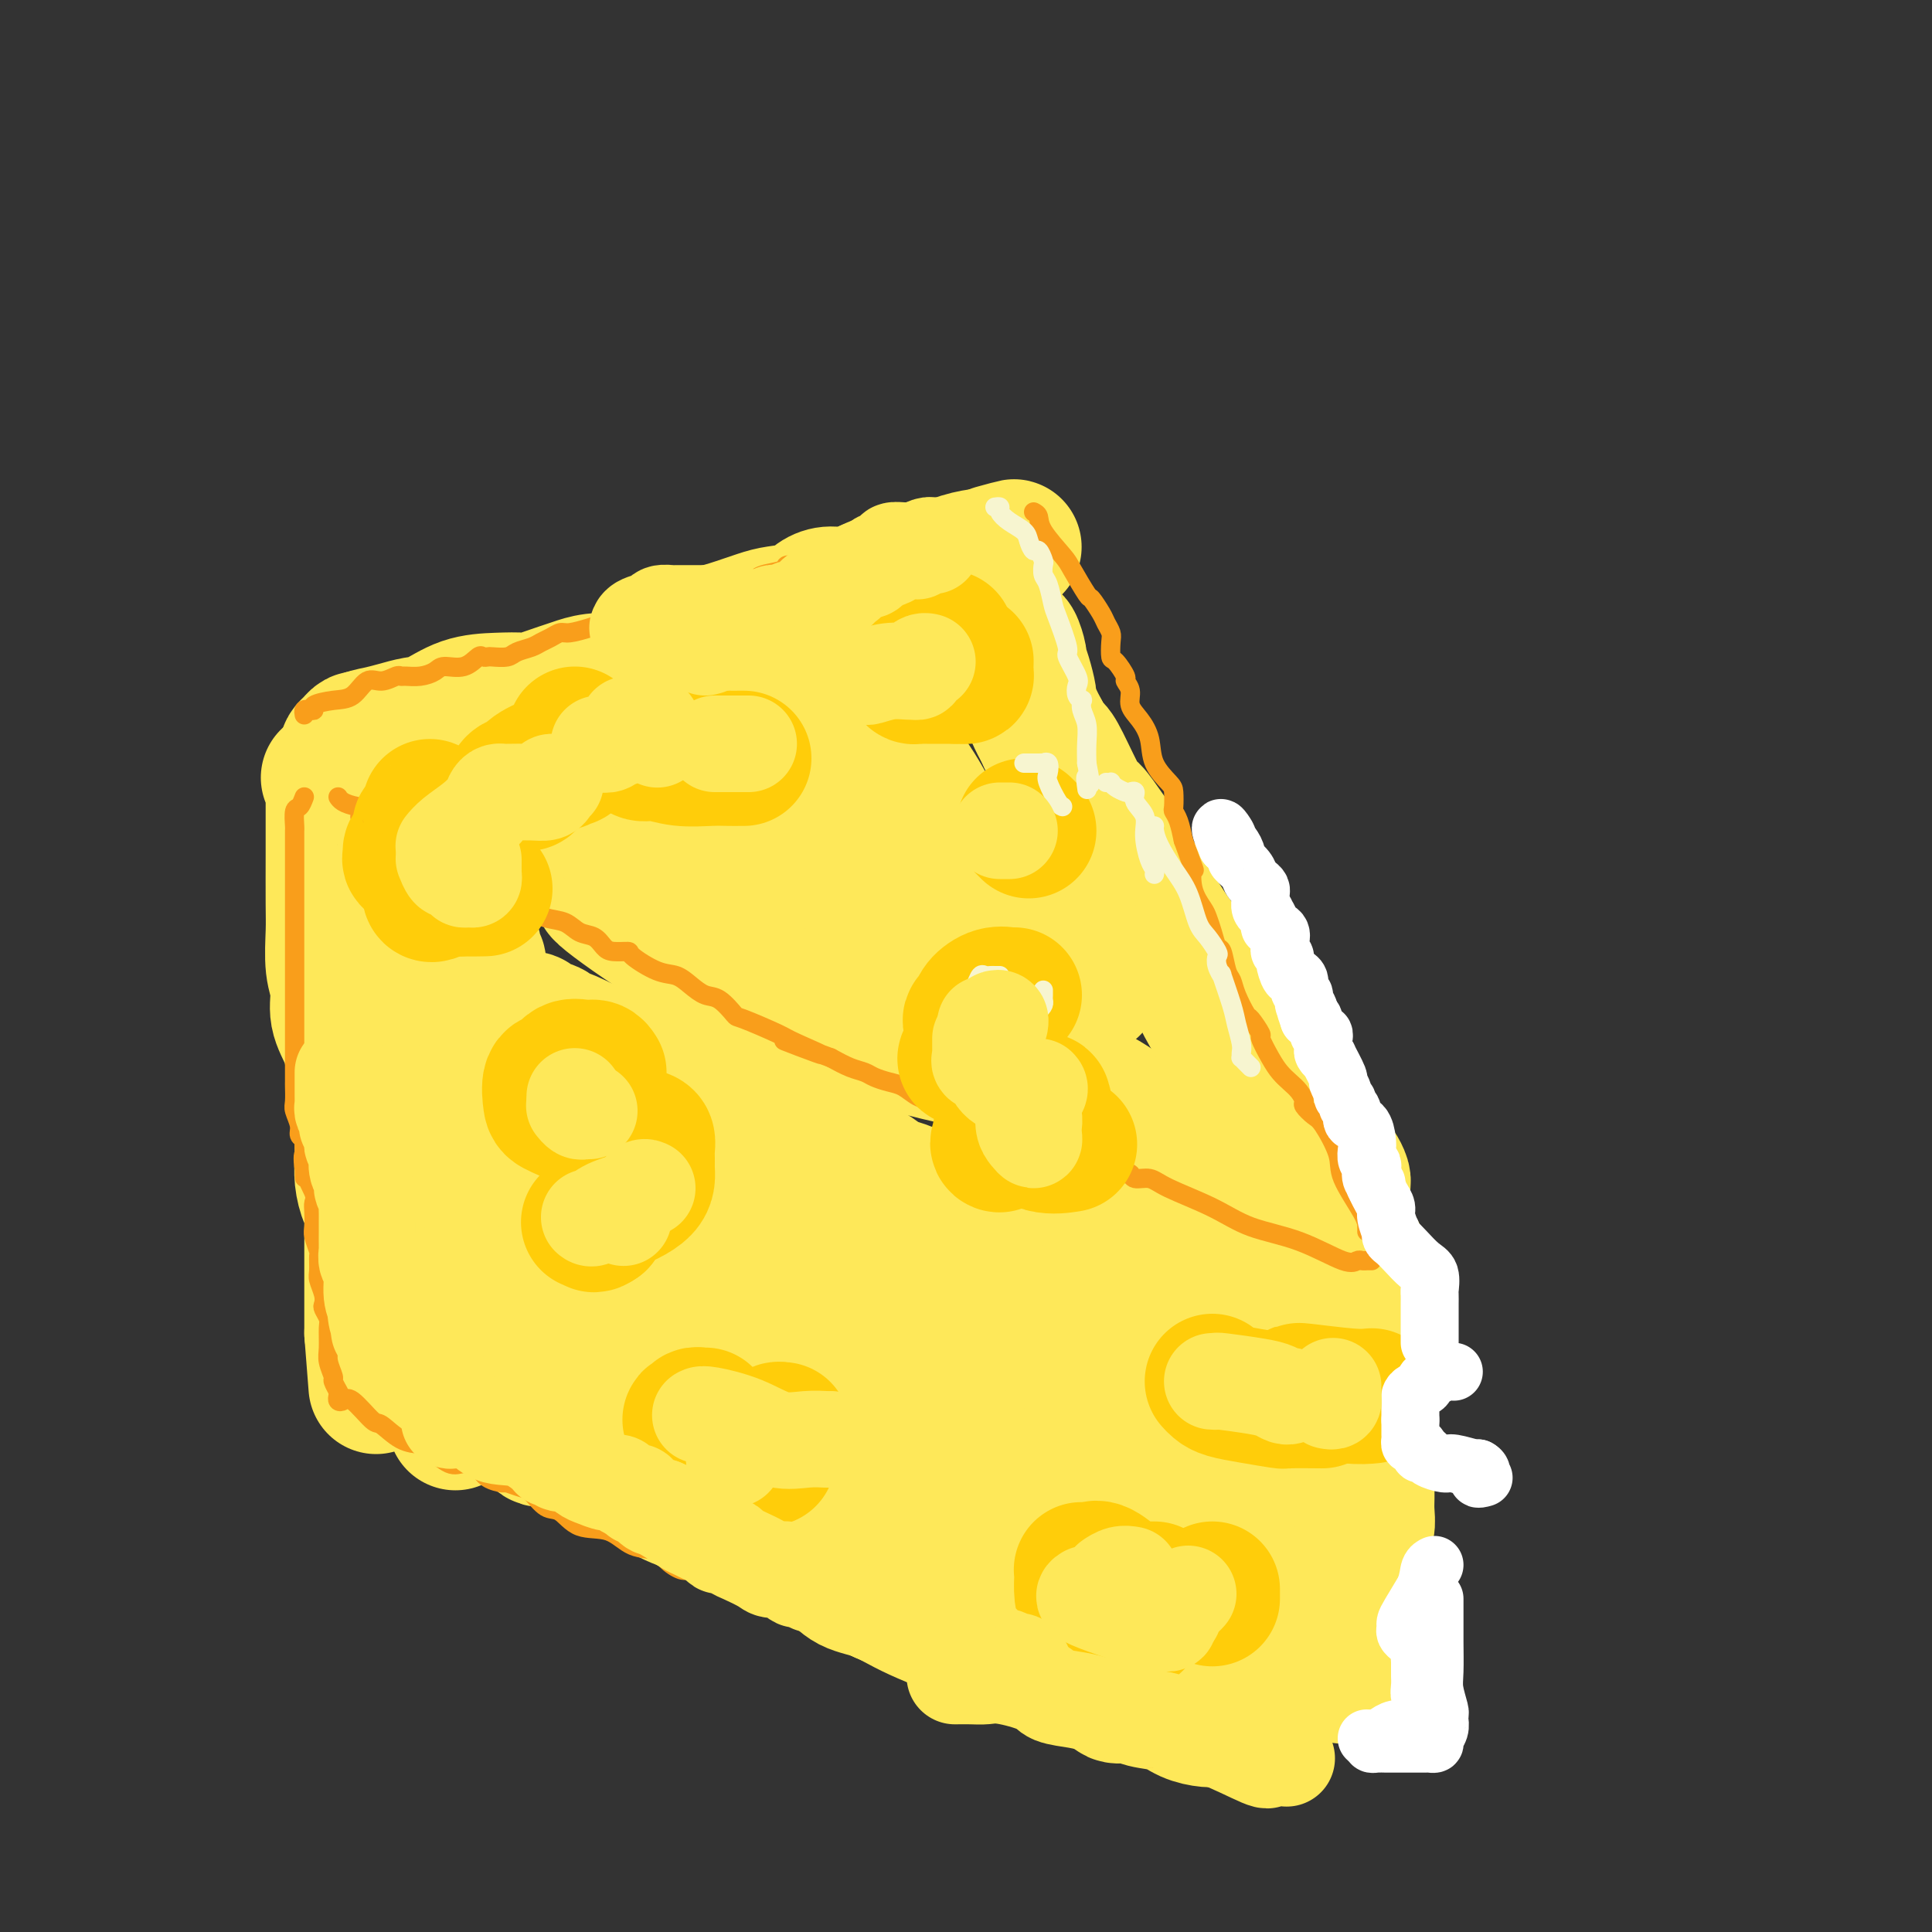 <svg viewBox='0 0 400 400' version='1.1' xmlns='http://www.w3.org/2000/svg' xmlns:xlink='http://www.w3.org/1999/xlink'><rect x="0" y="0" width="400" height="400" fill="#333333" stroke="none"/><g fill='none' stroke='rgb(254,232,89)' stroke-width='28' stroke-linecap='round' stroke-linejoin='round'><path d='M91,197c-0.000,-0.063 -0.000,-0.126 0,0c0.000,0.126 0.000,0.442 0,1c-0.000,0.558 -0.000,1.359 0,2c0.000,0.641 0.000,1.120 0,2c-0.000,0.880 -0.000,2.159 0,4c0.000,1.841 0.000,4.244 0,6c-0.000,1.756 -0.000,2.867 0,4c0.000,1.133 0.000,2.290 0,3c-0.000,0.710 -0.000,0.974 0,2c0.000,1.026 0.000,2.814 0,5c-0.000,2.186 -0.000,4.769 0,6c0.000,1.231 0.000,1.111 0,2c-0.000,0.889 -0.000,2.789 0,4c0.000,1.211 0.000,1.734 0,3c-0.000,1.266 -0.001,3.276 0,5c0.001,1.724 0.004,3.161 0,5c-0.004,1.839 -0.016,4.079 0,6c0.016,1.921 0.061,3.524 0,5c-0.061,1.476 -0.226,2.826 0,4c0.226,1.174 0.844,2.170 1,3c0.156,0.830 -0.151,1.492 0,3c0.151,1.508 0.758,3.862 1,5c0.242,1.138 0.117,1.059 0,2c-0.117,0.941 -0.227,2.902 0,4c0.227,1.098 0.792,1.334 1,2c0.208,0.666 0.059,1.762 0,2c-0.059,0.238 -0.030,-0.381 0,-1'/><path d='M94,286c0.500,14.833 0.250,7.417 0,0'/><path d='M92,280c0.335,0.244 0.669,0.488 1,1c0.331,0.512 0.657,1.291 1,2c0.343,0.709 0.701,1.349 1,2c0.299,0.651 0.539,1.315 1,2c0.461,0.685 1.143,1.393 2,2c0.857,0.607 1.888,1.114 3,2c1.112,0.886 2.306,2.151 4,3c1.694,0.849 3.890,1.281 5,2c1.110,0.719 1.135,1.724 2,2c0.865,0.276 2.571,-0.176 4,0c1.429,0.176 2.580,0.981 4,2c1.420,1.019 3.109,2.254 5,3c1.891,0.746 3.983,1.005 6,2c2.017,0.995 3.961,2.727 6,4c2.039,1.273 4.175,2.088 7,3c2.825,0.912 6.338,1.920 9,3c2.662,1.080 4.471,2.233 6,3c1.529,0.767 2.777,1.149 4,2c1.223,0.851 2.420,2.172 4,3c1.580,0.828 3.542,1.162 5,2c1.458,0.838 2.411,2.178 4,3c1.589,0.822 3.813,1.126 6,2c2.187,0.874 4.337,2.318 8,4c3.663,1.682 8.839,3.603 12,5c3.161,1.397 4.308,2.269 6,3c1.692,0.731 3.928,1.320 6,2c2.072,0.680 3.981,1.452 5,2c1.019,0.548 1.148,0.871 2,1c0.852,0.129 2.426,0.065 4,0'/><path d='M225,347c17.886,7.805 6.100,2.817 2,1c-4.100,-1.817 -0.515,-0.463 1,0c1.515,0.463 0.959,0.036 1,0c0.041,-0.036 0.678,0.318 1,1c0.322,0.682 0.329,1.692 1,2c0.671,0.308 2.007,-0.085 3,0c0.993,0.085 1.643,0.650 3,1c1.357,0.350 3.421,0.487 5,1c1.579,0.513 2.672,1.403 4,2c1.328,0.597 2.892,0.902 4,1c1.108,0.098 1.760,-0.012 2,0c0.240,0.012 0.069,0.146 0,0c-0.069,-0.146 -0.034,-0.573 0,-1'/><path d='M252,355c4.360,0.592 1.761,-1.928 1,-4c-0.761,-2.072 0.318,-3.694 1,-5c0.682,-1.306 0.967,-2.295 1,-4c0.033,-1.705 -0.187,-4.126 0,-6c0.187,-1.874 0.782,-3.200 1,-4c0.218,-0.800 0.058,-1.075 0,-2c-0.058,-0.925 -0.016,-2.501 0,-4c0.016,-1.499 0.004,-2.921 0,-4c-0.004,-1.079 -0.001,-1.816 0,-3c0.001,-1.184 0.000,-2.815 0,-4c-0.000,-1.185 -0.000,-1.923 0,-3c0.000,-1.077 0.000,-2.493 0,-4c-0.000,-1.507 0.000,-3.104 0,-4c-0.000,-0.896 -0.000,-1.092 0,-2c0.000,-0.908 0.000,-2.527 0,-4c-0.000,-1.473 -0.001,-2.799 0,-4c0.001,-1.201 0.004,-2.275 0,-3c-0.004,-0.725 -0.016,-1.099 0,-2c0.016,-0.901 0.061,-2.327 0,-3c-0.061,-0.673 -0.227,-0.593 0,-1c0.227,-0.407 0.846,-1.302 1,-2c0.154,-0.698 -0.156,-1.200 0,-2c0.156,-0.800 0.778,-1.898 1,-3c0.222,-1.102 0.046,-2.207 0,-3c-0.046,-0.793 0.040,-1.273 0,-2c-0.040,-0.727 -0.207,-1.700 0,-2c0.207,-0.300 0.786,0.073 1,0c0.214,-0.073 0.061,-0.592 0,-1c-0.061,-0.408 -0.031,-0.704 0,-1'/><path d='M259,269c0.739,-13.353 -0.913,-3.736 -3,-1c-2.087,2.736 -4.608,-1.409 -6,-3c-1.392,-1.591 -1.653,-0.628 -3,-1c-1.347,-0.372 -3.780,-2.078 -6,-3c-2.220,-0.922 -4.229,-1.058 -5,-1c-0.771,0.058 -0.305,0.311 -2,0c-1.695,-0.311 -5.550,-1.186 -8,-2c-2.450,-0.814 -3.494,-1.566 -5,-2c-1.506,-0.434 -3.473,-0.550 -5,-1c-1.527,-0.450 -2.612,-1.233 -4,-2c-1.388,-0.767 -3.078,-1.519 -5,-2c-1.922,-0.481 -4.075,-0.691 -6,-1c-1.925,-0.309 -3.622,-0.716 -5,-1c-1.378,-0.284 -2.438,-0.444 -4,-1c-1.562,-0.556 -3.625,-1.509 -5,-2c-1.375,-0.491 -2.061,-0.521 -3,-1c-0.939,-0.479 -2.132,-1.408 -3,-2c-0.868,-0.592 -1.410,-0.849 -2,-1c-0.590,-0.151 -1.229,-0.197 -3,-1c-1.771,-0.803 -4.675,-2.365 -6,-3c-1.325,-0.635 -1.073,-0.345 -2,-1c-0.927,-0.655 -3.034,-2.256 -5,-3c-1.966,-0.744 -3.793,-0.632 -5,-1c-1.207,-0.368 -1.796,-1.216 -3,-2c-1.204,-0.784 -3.024,-1.504 -4,-2c-0.976,-0.496 -1.110,-0.770 -2,-1c-0.890,-0.230 -2.537,-0.418 -4,-1c-1.463,-0.582 -2.743,-1.558 -4,-2c-1.257,-0.442 -2.492,-0.350 -4,-1c-1.508,-0.650 -3.288,-2.043 -5,-3c-1.712,-0.957 -3.356,-1.479 -5,-2'/><path d='M127,219c-9.755,-4.367 -5.644,-2.283 -5,-2c0.644,0.283 -2.180,-1.235 -4,-2c-1.820,-0.765 -2.637,-0.779 -3,-1c-0.363,-0.221 -0.272,-0.651 -1,-1c-0.728,-0.349 -2.276,-0.619 -3,-1c-0.724,-0.381 -0.625,-0.873 -1,-1c-0.375,-0.127 -1.224,0.110 -2,0c-0.776,-0.110 -1.478,-0.568 -2,-1c-0.522,-0.432 -0.863,-0.838 -1,-1c-0.137,-0.162 -0.068,-0.081 0,0'/><path d='M99,201c0.111,-0.756 0.222,-1.513 0,-2c-0.222,-0.487 -0.778,-0.705 -1,-1c-0.222,-0.295 -0.111,-0.667 0,-1c0.111,-0.333 0.222,-0.628 0,-1c-0.222,-0.372 -0.778,-0.821 -1,-1c-0.222,-0.179 -0.111,-0.090 0,0'/><path d='M89,189c-0.303,-0.764 -0.606,-1.529 -1,-2c-0.394,-0.471 -0.880,-0.649 -1,-1c-0.120,-0.351 0.125,-0.876 0,-1c-0.125,-0.124 -0.622,0.152 -1,0c-0.378,-0.152 -0.637,-0.732 -1,-1c-0.363,-0.268 -0.828,-0.222 -1,0c-0.172,0.222 -0.050,0.621 0,1c0.050,0.379 0.028,0.737 0,1c-0.028,0.263 -0.063,0.429 0,1c0.063,0.571 0.223,1.546 0,2c-0.223,0.454 -0.830,0.386 -1,1c-0.170,0.614 0.098,1.910 0,3c-0.098,1.090 -0.562,1.973 -1,3c-0.438,1.027 -0.851,2.199 -1,3c-0.149,0.801 -0.033,1.232 0,2c0.033,0.768 -0.016,1.871 0,3c0.016,1.129 0.097,2.282 0,4c-0.097,1.718 -0.372,4.001 -1,7c-0.628,2.999 -1.608,6.714 -2,9c-0.392,2.286 -0.196,3.143 0,4'/><path d='M78,228c-1.083,7.425 -0.290,3.987 0,3c0.290,-0.987 0.078,0.479 0,2c-0.078,1.521 -0.021,3.099 0,4c0.021,0.901 0.006,1.126 0,2c-0.006,0.874 -0.001,2.396 0,4c0.001,1.604 0.000,3.291 0,5c-0.000,1.709 -0.000,3.442 0,5c0.000,1.558 0.000,2.941 0,4c-0.000,1.059 -0.000,1.794 0,3c0.000,1.206 0.000,2.884 0,5c-0.000,2.116 -0.000,4.670 0,6c0.000,1.330 0.000,1.435 0,2c-0.000,0.565 -0.000,1.590 0,2c0.000,0.410 0.000,0.205 0,0'/><path d='M90,171c0.323,-0.016 0.647,-0.031 1,0c0.353,0.031 0.737,0.110 1,0c0.263,-0.110 0.406,-0.407 1,-1c0.594,-0.593 1.639,-1.482 3,-2c1.361,-0.518 3.038,-0.663 4,-1c0.962,-0.337 1.210,-0.864 2,-1c0.790,-0.136 2.123,0.120 3,0c0.877,-0.120 1.297,-0.617 2,-1c0.703,-0.383 1.689,-0.652 3,-1c1.311,-0.348 2.949,-0.776 4,-1c1.051,-0.224 1.516,-0.244 3,-1c1.484,-0.756 3.986,-2.249 6,-3c2.014,-0.751 3.539,-0.760 5,-1c1.461,-0.240 2.859,-0.709 4,-1c1.141,-0.291 2.024,-0.402 3,-1c0.976,-0.598 2.043,-1.683 3,-2c0.957,-0.317 1.803,0.135 3,0c1.197,-0.135 2.743,-0.858 4,-1c1.257,-0.142 2.223,0.298 3,0c0.777,-0.298 1.365,-1.333 2,-2c0.635,-0.667 1.316,-0.966 2,-1c0.684,-0.034 1.371,0.197 2,0c0.629,-0.197 1.202,-0.823 2,-1c0.798,-0.177 1.823,0.093 3,0c1.177,-0.093 2.506,-0.551 4,-1c1.494,-0.449 3.152,-0.891 4,-1c0.848,-0.109 0.887,0.115 1,0c0.113,-0.115 0.300,-0.569 1,-1c0.700,-0.431 1.914,-0.837 3,-1c1.086,-0.163 2.043,-0.081 3,0'/><path d='M175,145c13.862,-4.139 6.018,-1.488 4,-1c-2.018,0.488 1.790,-1.189 4,-2c2.210,-0.811 2.823,-0.756 3,-1c0.177,-0.244 -0.082,-0.786 0,-1c0.082,-0.214 0.503,-0.098 1,0c0.497,0.098 1.068,0.180 2,0c0.932,-0.180 2.225,-0.623 4,-1c1.775,-0.377 4.034,-0.690 5,-1c0.966,-0.310 0.640,-0.618 1,-1c0.360,-0.382 1.405,-0.838 2,-1c0.595,-0.162 0.741,-0.028 1,0c0.259,0.028 0.633,-0.048 1,0c0.367,0.048 0.728,0.220 1,0c0.272,-0.220 0.454,-0.832 1,-1c0.546,-0.168 1.457,0.110 2,0c0.543,-0.110 0.719,-0.606 1,-1c0.281,-0.394 0.666,-0.687 1,-1c0.334,-0.313 0.615,-0.647 1,0c0.385,0.647 0.873,2.276 1,3c0.127,0.724 -0.107,0.542 0,1c0.107,0.458 0.556,1.556 1,3c0.444,1.444 0.882,3.232 1,4c0.118,0.768 -0.084,0.514 0,1c0.084,0.486 0.452,1.710 1,3c0.548,1.290 1.274,2.645 2,4'/><path d='M216,152c1.474,3.562 1.659,2.967 2,3c0.341,0.033 0.840,0.692 2,3c1.160,2.308 2.982,6.263 4,8c1.018,1.737 1.231,1.257 2,2c0.769,0.743 2.093,2.711 3,4c0.907,1.289 1.398,1.899 2,3c0.602,1.101 1.317,2.693 2,4c0.683,1.307 1.335,2.328 2,3c0.665,0.672 1.342,0.994 2,2c0.658,1.006 1.298,2.696 2,4c0.702,1.304 1.466,2.223 2,3c0.534,0.777 0.838,1.414 2,3c1.162,1.586 3.180,4.122 4,6c0.820,1.878 0.440,3.096 1,5c0.560,1.904 2.060,4.492 3,6c0.940,1.508 1.319,1.937 2,3c0.681,1.063 1.664,2.761 3,4c1.336,1.239 3.025,2.019 4,3c0.975,0.981 1.235,2.164 2,3c0.765,0.836 2.035,1.324 3,2c0.965,0.676 1.625,1.541 2,2c0.375,0.459 0.467,0.512 1,1c0.533,0.488 1.509,1.409 2,2c0.491,0.591 0.499,0.850 1,2c0.501,1.150 1.497,3.190 2,4c0.503,0.810 0.513,0.389 1,1c0.487,0.611 1.451,2.255 2,3c0.549,0.745 0.683,0.591 1,1c0.317,0.409 0.816,1.379 1,2c0.184,0.621 0.053,0.892 0,1c-0.053,0.108 -0.026,0.054 0,0'/><path d='M278,246c-0.372,0.022 -0.743,0.044 -1,0c-0.257,-0.044 -0.399,-0.153 -1,0c-0.601,0.153 -1.660,0.569 -2,1c-0.340,0.431 0.040,0.877 0,1c-0.040,0.123 -0.500,-0.078 -1,0c-0.500,0.078 -1.040,0.435 -3,0c-1.960,-0.435 -5.340,-1.663 -8,-3c-2.660,-1.337 -4.600,-2.785 -7,-4c-2.400,-1.215 -5.261,-2.198 -8,-3c-2.739,-0.802 -5.357,-1.421 -8,-3c-2.643,-1.579 -5.310,-4.116 -8,-6c-2.690,-1.884 -5.402,-3.116 -7,-4c-1.598,-0.884 -2.083,-1.420 -3,-2c-0.917,-0.580 -2.267,-1.204 -3,-2c-0.733,-0.796 -0.849,-1.765 -1,-2c-0.151,-0.235 -0.338,0.264 -1,0c-0.662,-0.264 -1.799,-1.292 -2,-2c-0.201,-0.708 0.534,-1.097 -2,-2c-2.534,-0.903 -8.337,-2.321 -12,-4c-3.663,-1.679 -5.185,-3.620 -8,-5c-2.815,-1.380 -6.924,-2.198 -10,-3c-3.076,-0.802 -5.118,-1.587 -7,-2c-1.882,-0.413 -3.605,-0.455 -5,-1c-1.395,-0.545 -2.461,-1.593 -3,-2c-0.539,-0.407 -0.549,-0.174 -1,0c-0.451,0.174 -1.342,0.290 -2,0c-0.658,-0.290 -1.084,-0.985 -2,-1c-0.916,-0.015 -2.324,0.650 -4,0c-1.676,-0.650 -3.622,-2.614 -6,-4c-2.378,-1.386 -5.189,-2.193 -8,-3'/><path d='M144,190c-14.080,-4.739 -15.281,-4.085 -16,-4c-0.719,0.085 -0.955,-0.398 -2,-1c-1.045,-0.602 -2.899,-1.324 0,1c2.899,2.324 10.552,7.695 15,10c4.448,2.305 5.692,1.545 9,3c3.308,1.455 8.682,5.126 13,7c4.318,1.874 7.582,1.950 9,2c1.418,0.050 0.990,0.075 1,0c0.010,-0.075 0.459,-0.251 1,0c0.541,0.251 1.176,0.928 2,2c0.824,1.072 1.839,2.540 5,4c3.161,1.460 8.470,2.913 13,4c4.530,1.087 8.282,1.808 12,3c3.718,1.192 7.403,2.854 11,4c3.597,1.146 7.107,1.774 10,3c2.893,1.226 5.169,3.050 7,4c1.831,0.950 3.215,1.028 4,1c0.785,-0.028 0.969,-0.161 1,0c0.031,0.161 -0.093,0.618 0,1c0.093,0.382 0.403,0.691 1,1c0.597,0.309 1.479,0.619 2,1c0.521,0.381 0.679,0.833 1,1c0.321,0.167 0.806,0.048 1,0c0.194,-0.048 0.097,-0.024 0,0'/><path d='M224,193c0.007,-0.378 0.014,-0.755 0,-1c-0.014,-0.245 -0.048,-0.357 0,-1c0.048,-0.643 0.178,-1.816 0,-2c-0.178,-0.184 -0.662,0.623 -1,0c-0.338,-0.623 -0.528,-2.675 -2,-4c-1.472,-1.325 -4.226,-1.924 -7,-3c-2.774,-1.076 -5.570,-2.628 -10,-4c-4.430,-1.372 -10.496,-2.564 -14,-3c-3.504,-0.436 -4.447,-0.117 -5,0c-0.553,0.117 -0.717,0.032 -1,0c-0.283,-0.032 -0.684,-0.012 -1,0c-0.316,0.012 -0.546,0.017 -1,0c-0.454,-0.017 -1.132,-0.056 -1,0c0.132,0.056 1.073,0.209 0,0c-1.073,-0.209 -4.160,-0.778 -6,-1c-1.840,-0.222 -2.433,-0.097 -4,0c-1.567,0.097 -4.109,0.166 -11,0c-6.891,-0.166 -18.130,-0.566 -24,-1c-5.870,-0.434 -6.371,-0.901 -7,-1c-0.629,-0.099 -1.386,0.170 -2,0c-0.614,-0.170 -1.086,-0.777 0,-1c1.086,-0.223 3.730,-0.060 7,0c3.270,0.060 7.166,0.016 10,0c2.834,-0.016 4.605,-0.004 6,0c1.395,0.004 2.414,0.001 3,0c0.586,-0.001 0.739,-0.000 1,0c0.261,0.000 0.631,0.000 1,0'/><path d='M155,171c4.519,-0.031 2.818,0.390 3,1c0.182,0.610 2.248,1.407 3,2c0.752,0.593 0.191,0.982 0,1c-0.191,0.018 -0.011,-0.335 0,0c0.011,0.335 -0.146,1.358 0,2c0.146,0.642 0.596,0.904 2,1c1.404,0.096 3.763,0.026 7,0c3.237,-0.026 7.354,-0.007 9,0c1.646,0.007 0.823,0.004 0,0'/><path d='M97,180c0.089,-0.510 0.178,-1.020 0,-1c-0.178,0.020 -0.624,0.571 -1,0c-0.376,-0.571 -0.683,-2.264 -1,-3c-0.317,-0.736 -0.645,-0.515 -1,-1c-0.355,-0.485 -0.736,-1.675 -2,-3c-1.264,-1.325 -3.410,-2.785 -5,-4c-1.590,-1.215 -2.623,-2.185 -4,-3c-1.377,-0.815 -3.100,-1.474 -4,-2c-0.900,-0.526 -0.979,-0.918 -1,-1c-0.021,-0.082 0.017,0.147 0,0c-0.017,-0.147 -0.089,-0.669 0,-1c0.089,-0.331 0.338,-0.470 0,-1c-0.338,-0.530 -1.265,-1.451 -2,-2c-0.735,-0.549 -1.280,-0.725 -2,-1c-0.720,-0.275 -1.616,-0.648 -2,-1c-0.384,-0.352 -0.258,-0.682 0,-1c0.258,-0.318 0.646,-0.624 1,-1c0.354,-0.376 0.672,-0.822 1,-1c0.328,-0.178 0.664,-0.089 1,0'/><path d='M75,153c0.954,-0.645 1.838,-0.758 3,-1c1.162,-0.242 2.602,-0.615 4,-1c1.398,-0.385 2.753,-0.783 4,-1c1.247,-0.217 2.385,-0.252 4,-1c1.615,-0.748 3.707,-2.207 6,-3c2.293,-0.793 4.787,-0.919 7,-1c2.213,-0.081 4.144,-0.116 5,0c0.856,0.116 0.637,0.384 2,0c1.363,-0.384 4.309,-1.421 6,-2c1.691,-0.579 2.128,-0.701 3,-1c0.872,-0.299 2.181,-0.774 4,-1c1.819,-0.226 4.149,-0.204 6,-1c1.851,-0.796 3.224,-2.412 5,-3c1.776,-0.588 3.956,-0.150 6,-1c2.044,-0.850 3.952,-2.987 5,-4c1.048,-1.013 1.236,-0.900 2,-1c0.764,-0.100 2.105,-0.411 4,-1c1.895,-0.589 4.344,-1.454 6,-2c1.656,-0.546 2.517,-0.771 4,-1c1.483,-0.229 3.587,-0.460 5,-1c1.413,-0.540 2.135,-1.387 3,-2c0.865,-0.613 1.873,-0.990 3,-1c1.127,-0.010 2.372,0.348 4,0c1.628,-0.348 3.640,-1.400 5,-2c1.360,-0.600 2.070,-0.747 3,-1c0.930,-0.253 2.082,-0.610 3,-1c0.918,-0.390 1.602,-0.812 2,-1c0.398,-0.188 0.509,-0.143 1,0c0.491,0.143 1.363,0.385 3,0c1.637,-0.385 4.039,-1.396 6,-2c1.961,-0.604 3.480,-0.802 5,-1'/><path d='M204,115c9.844,-2.867 4.956,-1.533 3,-1c-1.956,0.533 -0.978,0.267 0,0'/><path d='M68,161c0.423,-0.053 0.845,-0.106 1,0c0.155,0.106 0.041,0.369 0,1c-0.041,0.631 -0.011,1.628 0,3c0.011,1.372 0.002,3.118 0,5c-0.002,1.882 0.004,3.899 0,7c-0.004,3.101 -0.017,7.287 0,10c0.017,2.713 0.064,3.954 0,6c-0.064,2.046 -0.238,4.896 0,7c0.238,2.104 0.890,3.461 1,5c0.110,1.539 -0.321,3.259 0,5c0.321,1.741 1.392,3.502 2,5c0.608,1.498 0.751,2.732 1,4c0.249,1.268 0.603,2.569 1,4c0.397,1.431 0.838,2.994 1,5c0.162,2.006 0.046,4.457 0,6c-0.046,1.543 -0.023,2.179 0,3c0.023,0.821 0.045,1.828 0,3c-0.045,1.172 -0.156,2.508 0,4c0.156,1.492 0.578,3.138 1,4c0.422,0.862 0.845,0.939 1,2c0.155,1.061 0.041,3.105 0,4c-0.041,0.895 -0.011,0.642 0,1c0.011,0.358 0.003,1.328 0,2c-0.003,0.672 -0.001,1.045 0,2c0.001,0.955 0.000,2.491 0,5c-0.000,2.509 -0.000,5.992 0,8c0.000,2.008 0.000,2.541 0,3c-0.000,0.459 -0.000,0.846 0,1c0.000,0.154 0.000,0.077 0,0'/><path d='M77,276c1.500,19.167 0.750,9.583 0,0'/><path d='M84,281c3.293,1.366 6.587,2.731 10,4c3.413,1.269 6.946,2.441 11,4c4.054,1.559 8.630,3.505 12,5c3.370,1.495 5.536,2.537 9,4c3.464,1.463 8.227,3.345 12,5c3.773,1.655 6.556,3.082 9,4c2.444,0.918 4.548,1.328 8,2c3.452,0.672 8.253,1.607 12,3c3.747,1.393 6.440,3.243 9,4c2.560,0.757 4.989,0.419 8,1c3.011,0.581 6.606,2.081 9,3c2.394,0.919 3.587,1.257 6,2c2.413,0.743 6.045,1.889 9,3c2.955,1.111 5.231,2.186 8,3c2.769,0.814 6.031,1.367 9,2c2.969,0.633 5.647,1.347 8,2c2.353,0.653 4.382,1.244 6,2c1.618,0.756 2.826,1.677 4,2c1.174,0.323 2.313,0.049 3,0c0.687,-0.049 0.923,0.127 1,0c0.077,-0.127 -0.005,-0.556 0,-1c0.005,-0.444 0.096,-0.904 0,-1c-0.096,-0.096 -0.380,0.170 -1,0c-0.620,-0.170 -1.575,-0.778 -3,-2c-1.425,-1.222 -3.320,-3.060 -6,-5c-2.680,-1.940 -6.145,-3.984 -10,-7c-3.855,-3.016 -8.102,-7.005 -15,-12c-6.898,-4.995 -16.449,-10.998 -26,-17'/><path d='M186,291c-13.642,-9.409 -17.747,-10.430 -23,-12c-5.253,-1.570 -11.654,-3.688 -16,-5c-4.346,-1.312 -6.636,-1.816 -8,-2c-1.364,-0.184 -1.802,-0.047 -3,0c-1.198,0.047 -3.156,0.006 -4,0c-0.844,-0.006 -0.575,0.025 -1,0c-0.425,-0.025 -1.544,-0.104 -3,0c-1.456,0.104 -3.250,0.393 -5,0c-1.750,-0.393 -3.456,-1.468 -5,-2c-1.544,-0.532 -2.925,-0.520 -5,-1c-2.075,-0.480 -4.846,-1.450 -7,-2c-2.154,-0.550 -3.693,-0.680 -5,-1c-1.307,-0.320 -2.382,-0.830 -3,-1c-0.618,-0.170 -0.780,0.002 -1,0c-0.220,-0.002 -0.497,-0.177 1,0c1.497,0.177 4.768,0.706 6,1c1.232,0.294 0.424,0.354 4,1c3.576,0.646 11.535,1.879 17,3c5.465,1.121 8.434,2.130 12,3c3.566,0.870 7.729,1.601 12,3c4.271,1.399 8.651,3.464 14,5c5.349,1.536 11.667,2.541 17,4c5.333,1.459 9.681,3.372 16,5c6.319,1.628 14.607,2.969 20,4c5.393,1.031 7.889,1.751 10,2c2.111,0.249 3.838,0.029 5,0c1.162,-0.029 1.761,0.135 2,0c0.239,-0.135 0.120,-0.567 0,-1'/><path d='M233,295c5.249,0.887 -0.128,0.603 -3,0c-2.872,-0.603 -3.239,-1.527 -5,-2c-1.761,-0.473 -4.914,-0.495 -9,-2c-4.086,-1.505 -9.103,-4.493 -14,-7c-4.897,-2.507 -9.673,-4.535 -12,-6c-2.327,-1.465 -2.206,-2.368 -5,-4c-2.794,-1.632 -8.504,-3.992 -12,-6c-3.496,-2.008 -4.780,-3.663 -7,-5c-2.220,-1.337 -5.377,-2.357 -8,-3c-2.623,-0.643 -4.713,-0.907 -6,-1c-1.287,-0.093 -1.770,-0.013 -2,0c-0.230,0.013 -0.206,-0.042 -1,0c-0.794,0.042 -2.407,0.181 -3,0c-0.593,-0.181 -0.167,-0.681 0,-1c0.167,-0.319 0.076,-0.458 0,-1c-0.076,-0.542 -0.138,-1.486 0,-2c0.138,-0.514 0.476,-0.599 0,-1c-0.476,-0.401 -1.767,-1.119 -4,-2c-2.233,-0.881 -5.407,-1.925 -9,-3c-3.593,-1.075 -7.604,-2.182 -11,-3c-3.396,-0.818 -6.177,-1.346 -8,-2c-1.823,-0.654 -2.687,-1.432 -3,-2c-0.313,-0.568 -0.074,-0.925 0,-1c0.074,-0.075 -0.019,0.134 0,0c0.019,-0.134 0.148,-0.610 0,-1c-0.148,-0.390 -0.574,-0.695 -1,-1'/><path d='M110,239c-0.940,-0.940 -1.291,-0.789 -1,-1c0.291,-0.211 1.223,-0.785 5,0c3.777,0.785 10.399,2.928 19,5c8.601,2.072 19.180,4.072 30,7c10.820,2.928 21.880,6.785 31,9c9.120,2.215 16.302,2.789 20,3c3.698,0.211 3.914,0.060 4,0c0.086,-0.060 0.043,-0.030 0,0'/><path d='M278,253c-0.059,0.665 -0.117,1.330 0,2c0.117,0.670 0.410,1.344 1,2c0.590,0.656 1.479,1.292 2,2c0.521,0.708 0.676,1.486 1,2c0.324,0.514 0.819,0.763 1,2c0.181,1.237 0.049,3.460 0,5c-0.049,1.540 -0.013,2.395 0,4c0.013,1.605 0.003,3.959 0,6c-0.003,2.041 -0.001,3.767 0,7c0.001,3.233 -0.000,7.971 0,11c0.000,3.029 0.001,4.348 0,6c-0.001,1.652 -0.004,3.635 0,5c0.004,1.365 0.015,2.111 0,3c-0.015,0.889 -0.057,1.922 0,3c0.057,1.078 0.212,2.203 0,3c-0.212,0.797 -0.793,1.268 -1,2c-0.207,0.732 -0.040,1.724 0,2c0.040,0.276 -0.046,-0.165 0,0c0.046,0.165 0.222,0.937 0,2c-0.222,1.063 -0.844,2.417 -1,3c-0.156,0.583 0.154,0.394 0,1c-0.154,0.606 -0.773,2.007 -1,3c-0.227,0.993 -0.064,1.579 0,2c0.064,0.421 0.028,0.676 0,1c-0.028,0.324 -0.049,0.716 0,1c0.049,0.284 0.167,0.461 0,1c-0.167,0.539 -0.619,1.440 -1,2c-0.381,0.560 -0.690,0.780 -1,1'/><path d='M278,337c-0.774,3.944 -0.207,3.305 0,4c0.207,0.695 0.056,2.726 0,4c-0.056,1.274 -0.016,1.793 0,2c0.016,0.207 0.008,0.104 0,0'/></g>
<g fill='none' stroke='rgb(254,232,89)' stroke-width='4' stroke-linecap='round' stroke-linejoin='round'><path d='M64,153c0.411,0.117 0.822,0.234 1,0c0.178,-0.234 0.124,-0.817 0,-1c-0.124,-0.183 -0.316,0.036 0,0c0.316,-0.036 1.142,-0.325 2,-1c0.858,-0.675 1.749,-1.735 3,-2c1.251,-0.265 2.864,0.265 4,0c1.136,-0.265 1.797,-1.325 3,-2c1.203,-0.675 2.949,-0.965 4,-1c1.051,-0.035 1.408,0.184 2,0c0.592,-0.184 1.420,-0.771 2,-1c0.580,-0.229 0.911,-0.102 2,0c1.089,0.102 2.935,0.177 4,0c1.065,-0.177 1.348,-0.606 2,-1c0.652,-0.394 1.673,-0.753 3,-1c1.327,-0.247 2.960,-0.380 4,-1c1.040,-0.620 1.487,-1.725 3,-2c1.513,-0.275 4.092,0.280 6,0c1.908,-0.280 3.143,-1.395 4,-2c0.857,-0.605 1.334,-0.700 2,-1c0.666,-0.300 1.519,-0.807 2,-1c0.481,-0.193 0.588,-0.074 1,0c0.412,0.074 1.127,0.103 2,0c0.873,-0.103 1.903,-0.338 3,-1c1.097,-0.662 2.260,-1.750 3,-2c0.740,-0.250 1.055,0.336 2,0c0.945,-0.336 2.519,-1.596 4,-2c1.481,-0.404 2.869,0.049 4,0c1.131,-0.049 2.004,-0.601 3,-1c0.996,-0.399 2.114,-0.646 3,-1c0.886,-0.354 1.539,-0.815 2,-1c0.461,-0.185 0.731,-0.092 1,0'/><path d='M145,128c13.500,-4.167 6.750,-2.083 0,0'/></g>
<g fill='none' stroke='rgb(249,158,27)' stroke-width='4' stroke-linecap='round' stroke-linejoin='round'><path d='M63,148c-0.076,-0.417 -0.152,-0.833 0,-1c0.152,-0.167 0.533,-0.084 1,0c0.467,0.084 1.020,0.169 1,0c-0.020,-0.169 -0.613,-0.590 0,-1c0.613,-0.410 2.434,-0.807 4,-1c1.566,-0.193 2.878,-0.181 4,-1c1.122,-0.819 2.053,-2.468 3,-3c0.947,-0.532 1.908,0.054 3,0c1.092,-0.054 2.313,-0.749 3,-1c0.687,-0.251 0.840,-0.057 1,0c0.160,0.057 0.328,-0.021 1,0c0.672,0.021 1.847,0.142 3,0c1.153,-0.142 2.284,-0.546 3,-1c0.716,-0.454 1.019,-0.959 2,-1c0.981,-0.041 2.642,0.381 4,0c1.358,-0.381 2.412,-1.565 3,-2c0.588,-0.435 0.709,-0.119 1,0c0.291,0.119 0.753,0.043 1,0c0.247,-0.043 0.279,-0.053 1,0c0.721,0.053 2.132,0.169 3,0c0.868,-0.169 1.191,-0.624 2,-1c0.809,-0.376 2.102,-0.674 3,-1c0.898,-0.326 1.402,-0.679 2,-1c0.598,-0.321 1.290,-0.611 2,-1c0.710,-0.389 1.438,-0.877 2,-1c0.562,-0.123 0.959,0.121 2,0c1.041,-0.121 2.726,-0.606 4,-1c1.274,-0.394 2.137,-0.697 3,-1'/><path d='M125,129c8.220,-2.247 4.271,-1.864 4,-2c-0.271,-0.136 3.137,-0.792 5,-1c1.863,-0.208 2.179,0.031 3,0c0.821,-0.031 2.145,-0.333 3,-1c0.855,-0.667 1.240,-1.698 2,-2c0.760,-0.302 1.894,0.125 3,0c1.106,-0.125 2.184,-0.803 3,-1c0.816,-0.197 1.371,0.088 2,0c0.629,-0.088 1.332,-0.548 2,-1c0.668,-0.452 1.301,-0.896 2,-1c0.699,-0.104 1.465,0.131 2,0c0.535,-0.131 0.838,-0.626 2,-1c1.162,-0.374 3.182,-0.625 4,-1c0.818,-0.375 0.435,-0.875 1,-1c0.565,-0.125 2.079,0.124 3,0c0.921,-0.124 1.249,-0.621 2,-1c0.751,-0.379 1.924,-0.641 3,-1c1.076,-0.359 2.054,-0.816 3,-1c0.946,-0.184 1.858,-0.094 2,0c0.142,0.094 -0.487,0.194 0,0c0.487,-0.194 2.091,-0.682 3,-1c0.909,-0.318 1.123,-0.467 2,-1c0.877,-0.533 2.417,-1.449 4,-2c1.583,-0.551 3.208,-0.735 5,-1c1.792,-0.265 3.752,-0.610 5,-1c1.248,-0.390 1.785,-0.826 2,-1c0.215,-0.174 0.107,-0.087 0,0'/><path d='M214,106c0.421,0.221 0.842,0.442 1,1c0.158,0.558 0.055,1.453 1,3c0.945,1.547 2.940,3.745 4,5c1.060,1.255 1.187,1.568 2,3c0.813,1.432 2.313,3.984 3,5c0.687,1.016 0.563,0.497 1,1c0.437,0.503 1.437,2.027 2,3c0.563,0.973 0.688,1.396 1,2c0.312,0.604 0.809,1.388 1,2c0.191,0.612 0.074,1.052 0,2c-0.074,0.948 -0.107,2.403 0,3c0.107,0.597 0.353,0.337 1,1c0.647,0.663 1.696,2.249 2,3c0.304,0.751 -0.135,0.667 0,1c0.135,0.333 0.846,1.081 1,2c0.154,0.919 -0.250,2.008 0,3c0.250,0.992 1.153,1.889 2,3c0.847,1.111 1.639,2.438 2,4c0.361,1.562 0.292,3.360 1,5c0.708,1.640 2.193,3.123 3,4c0.807,0.877 0.937,1.146 1,2c0.063,0.854 0.058,2.291 0,3c-0.058,0.709 -0.169,0.691 0,1c0.169,0.309 0.620,0.945 1,2c0.380,1.055 0.690,2.527 1,4'/><path d='M245,174c2.803,7.827 2.309,5.895 2,6c-0.309,0.105 -0.434,2.246 0,4c0.434,1.754 1.426,3.121 2,4c0.574,0.879 0.731,1.268 1,2c0.269,0.732 0.650,1.806 1,3c0.350,1.194 0.670,2.509 1,3c0.330,0.491 0.670,0.157 1,1c0.330,0.843 0.650,2.864 1,4c0.350,1.136 0.729,1.387 1,2c0.271,0.613 0.435,1.586 1,3c0.565,1.414 1.530,3.267 2,4c0.470,0.733 0.443,0.346 1,1c0.557,0.654 1.696,2.349 2,3c0.304,0.651 -0.227,0.257 0,1c0.227,0.743 1.214,2.623 2,4c0.786,1.377 1.372,2.252 2,3c0.628,0.748 1.299,1.370 2,2c0.701,0.630 1.432,1.267 2,2c0.568,0.733 0.972,1.561 1,2c0.028,0.439 -0.322,0.491 0,1c0.322,0.509 1.316,1.477 2,2c0.684,0.523 1.059,0.602 2,2c0.941,1.398 2.448,4.116 3,6c0.552,1.884 0.148,2.936 1,5c0.852,2.064 2.960,5.141 4,7c1.040,1.859 1.011,2.501 1,3c-0.011,0.499 -0.003,0.857 0,1c0.003,0.143 0.002,0.072 0,0'/><path d='M284,261c-0.330,-0.007 -0.660,-0.015 -1,0c-0.340,0.015 -0.690,0.052 -1,0c-0.310,-0.052 -0.581,-0.194 -1,0c-0.419,0.194 -0.987,0.722 -3,0c-2.013,-0.722 -5.472,-2.695 -9,-4c-3.528,-1.305 -7.124,-1.942 -10,-3c-2.876,-1.058 -5.033,-2.536 -8,-4c-2.967,-1.464 -6.746,-2.913 -9,-4c-2.254,-1.087 -2.983,-1.811 -4,-2c-1.017,-0.189 -2.321,0.157 -3,0c-0.679,-0.157 -0.734,-0.818 -1,-1c-0.266,-0.182 -0.744,0.114 -1,0c-0.256,-0.114 -0.288,-0.640 -1,-1c-0.712,-0.360 -2.102,-0.555 -3,-1c-0.898,-0.445 -1.304,-1.142 -4,-2c-2.696,-0.858 -7.682,-1.879 -11,-3c-3.318,-1.121 -4.968,-2.342 -7,-3c-2.032,-0.658 -4.444,-0.754 -6,-1c-1.556,-0.246 -2.254,-0.642 -3,-1c-0.746,-0.358 -1.540,-0.677 -2,-1c-0.460,-0.323 -0.587,-0.650 -1,-1c-0.413,-0.350 -1.112,-0.724 -2,-1c-0.888,-0.276 -1.967,-0.455 -3,-1c-1.033,-0.545 -2.022,-1.455 -3,-2c-0.978,-0.545 -1.944,-0.726 -3,-1c-1.056,-0.274 -2.200,-0.640 -3,-1c-0.800,-0.360 -1.254,-0.712 -2,-1c-0.746,-0.288 -1.785,-0.511 -3,-1c-1.215,-0.489 -2.608,-1.245 -4,-2'/><path d='M172,219c-17.799,-6.622 -6.298,-2.178 -3,-1c3.298,1.178 -1.609,-0.910 -4,-2c-2.391,-1.090 -2.268,-1.180 -4,-2c-1.732,-0.820 -5.321,-2.369 -7,-3c-1.679,-0.631 -1.450,-0.344 -2,-1c-0.550,-0.656 -1.881,-2.254 -3,-3c-1.119,-0.746 -2.028,-0.641 -3,-1c-0.972,-0.359 -2.009,-1.182 -3,-2c-0.991,-0.818 -1.935,-1.630 -3,-2c-1.065,-0.370 -2.249,-0.297 -4,-1c-1.751,-0.703 -4.068,-2.181 -5,-3c-0.932,-0.819 -0.479,-0.978 -1,-1c-0.521,-0.022 -2.014,0.092 -3,0c-0.986,-0.092 -1.463,-0.391 -2,-1c-0.537,-0.609 -1.133,-1.528 -2,-2c-0.867,-0.472 -2.005,-0.497 -3,-1c-0.995,-0.503 -1.845,-1.483 -3,-2c-1.155,-0.517 -2.613,-0.572 -4,-1c-1.387,-0.428 -2.704,-1.228 -4,-2c-1.296,-0.772 -2.572,-1.516 -4,-2c-1.428,-0.484 -3.009,-0.707 -4,-1c-0.991,-0.293 -1.391,-0.655 -2,-1c-0.609,-0.345 -1.426,-0.673 -2,-1c-0.574,-0.327 -0.905,-0.655 -1,-1c-0.095,-0.345 0.047,-0.708 0,-1c-0.047,-0.292 -0.282,-0.512 -1,-1c-0.718,-0.488 -1.919,-1.244 -3,-2c-1.081,-0.756 -2.042,-1.512 -3,-2c-0.958,-0.488 -1.912,-0.708 -3,-1c-1.088,-0.292 -2.311,-0.655 -3,-1c-0.689,-0.345 -0.845,-0.673 -1,-1'/><path d='M82,173c-14.162,-7.280 -4.566,-2.479 -1,-1c3.566,1.479 1.101,-0.363 0,-1c-1.101,-0.637 -0.837,-0.068 -1,0c-0.163,0.068 -0.751,-0.364 -1,-1c-0.249,-0.636 -0.158,-1.477 -1,-2c-0.842,-0.523 -2.617,-0.728 -4,-1c-1.383,-0.272 -2.372,-0.612 -3,-1c-0.628,-0.388 -0.894,-0.825 -1,-1c-0.106,-0.175 -0.053,-0.087 0,0'/><path d='M63,165c-0.309,0.819 -0.619,1.638 -1,2c-0.381,0.362 -0.834,0.266 -1,1c-0.166,0.734 -0.044,2.299 0,3c0.044,0.701 0.012,0.540 0,1c-0.012,0.460 -0.003,1.543 0,2c0.003,0.457 0.001,0.289 0,1c-0.001,0.711 -0.000,2.302 0,4c0.000,1.698 0.000,3.503 0,5c-0.000,1.497 -0.000,2.684 0,4c0.000,1.316 0.000,2.759 0,4c-0.000,1.241 -0.000,2.280 0,3c0.000,0.720 0.000,1.122 0,2c-0.000,0.878 -0.000,2.232 0,3c0.000,0.768 0.000,0.950 0,2c-0.000,1.050 -0.000,2.968 0,4c0.000,1.032 0.000,1.178 0,2c-0.000,0.822 -0.000,2.321 0,3c0.000,0.679 0.000,0.537 0,1c-0.000,0.463 -0.000,1.532 0,2c0.000,0.468 0.000,0.335 0,1c-0.000,0.665 -0.000,2.127 0,3c0.000,0.873 0.000,1.158 0,2c-0.000,0.842 -0.001,2.241 0,3c0.001,0.759 0.004,0.878 0,1c-0.004,0.122 -0.016,0.246 0,1c0.016,0.754 0.061,2.138 0,3c-0.061,0.862 -0.226,1.200 0,2c0.226,0.800 0.844,2.060 1,3c0.156,0.940 -0.150,1.561 0,2c0.150,0.439 0.757,0.697 1,1c0.243,0.303 0.121,0.652 0,1'/><path d='M63,237c0.033,11.771 0.114,5.197 0,3c-0.114,-2.197 -0.423,-0.018 0,2c0.423,2.018 1.576,3.876 2,5c0.424,1.124 0.117,1.513 0,2c-0.117,0.487 -0.046,1.070 0,2c0.046,0.930 0.065,2.207 0,3c-0.065,0.793 -0.215,1.104 0,2c0.215,0.896 0.793,2.379 1,3c0.207,0.621 0.042,0.380 0,1c-0.042,0.620 0.040,2.102 0,3c-0.040,0.898 -0.203,1.214 0,2c0.203,0.786 0.772,2.043 1,3c0.228,0.957 0.114,1.614 0,2c-0.114,0.386 -0.228,0.500 0,1c0.228,0.500 0.797,1.385 1,2c0.203,0.615 0.039,0.962 0,2c-0.039,1.038 0.046,2.769 0,4c-0.046,1.231 -0.222,1.962 0,3c0.222,1.038 0.843,2.381 1,3c0.157,0.619 -0.150,0.513 0,1c0.150,0.487 0.757,1.568 1,2c0.243,0.432 0.121,0.216 0,0'/><path d='M70,289c-0.082,0.391 -0.165,0.781 0,1c0.165,0.219 0.577,0.265 1,0c0.423,-0.265 0.856,-0.842 2,0c1.144,0.842 3.001,3.102 4,4c0.999,0.898 1.142,0.434 2,1c0.858,0.566 2.431,2.161 4,3c1.569,0.839 3.134,0.920 4,1c0.866,0.080 1.031,0.157 2,1c0.969,0.843 2.740,2.450 4,3c1.260,0.550 2.009,0.041 3,0c0.991,-0.041 2.223,0.385 3,1c0.777,0.615 1.099,1.419 2,2c0.901,0.581 2.380,0.937 3,1c0.620,0.063 0.381,-0.168 1,0c0.619,0.168 2.095,0.736 3,1c0.905,0.264 1.238,0.226 2,1c0.762,0.774 1.952,2.362 3,3c1.048,0.638 1.955,0.327 3,1c1.045,0.673 2.229,2.329 4,3c1.771,0.671 4.131,0.355 6,1c1.869,0.645 3.249,2.249 5,3c1.751,0.751 3.875,0.648 5,1c1.125,0.352 1.252,1.159 2,2c0.748,0.841 2.118,1.716 3,2c0.882,0.284 1.277,-0.023 2,0c0.723,0.023 1.775,0.377 3,1c1.225,0.623 2.624,1.515 4,2c1.376,0.485 2.730,0.563 4,1c1.270,0.437 2.457,1.233 4,2c1.543,0.767 3.441,1.505 5,2c1.559,0.495 2.780,0.748 4,1'/><path d='M167,334c7.969,3.157 4.390,2.050 4,2c-0.390,-0.050 2.409,0.956 5,2c2.591,1.044 4.973,2.126 7,3c2.027,0.874 3.700,1.542 5,2c1.300,0.458 2.229,0.708 3,1c0.771,0.292 1.384,0.627 2,1c0.616,0.373 1.235,0.785 2,1c0.765,0.215 1.677,0.232 3,1c1.323,0.768 3.058,2.286 4,3c0.942,0.714 1.091,0.625 2,1c0.909,0.375 2.579,1.214 4,2c1.421,0.786 2.594,1.520 4,2c1.406,0.480 3.047,0.706 4,1c0.953,0.294 1.218,0.656 2,1c0.782,0.344 2.079,0.670 3,1c0.921,0.330 1.464,0.666 2,1c0.536,0.334 1.063,0.668 2,1c0.937,0.332 2.282,0.663 4,1c1.718,0.337 3.807,0.679 5,1c1.193,0.321 1.488,0.622 2,1c0.512,0.378 1.239,0.832 2,1c0.761,0.168 1.556,0.049 2,0c0.444,-0.049 0.539,-0.028 1,0c0.461,0.028 1.290,0.064 2,0c0.710,-0.064 1.303,-0.227 2,0c0.697,0.227 1.499,0.845 2,1c0.501,0.155 0.701,-0.154 1,0c0.299,0.154 0.696,0.772 1,1c0.304,0.228 0.515,0.065 1,0c0.485,-0.065 1.242,-0.033 2,0'/><path d='M252,366c5.172,1.155 4.601,1.041 5,1c0.399,-0.041 1.767,-0.011 3,0c1.233,0.011 2.332,0.003 3,0c0.668,-0.003 0.905,-0.001 1,0c0.095,0.001 0.047,0.000 0,0'/></g>
<g fill='none' stroke='rgb(254,232,89)' stroke-width='28' stroke-linecap='round' stroke-linejoin='round'><path d='M243,276c-0.375,-0.046 -0.751,-0.092 -1,0c-0.249,0.092 -0.373,0.323 -3,0c-2.627,-0.323 -7.758,-1.201 -12,-2c-4.242,-0.799 -7.596,-1.521 -11,-2c-3.404,-0.479 -6.858,-0.717 -9,-1c-2.142,-0.283 -2.971,-0.611 -4,-1c-1.029,-0.389 -2.256,-0.837 -3,-1c-0.744,-0.163 -1.004,-0.039 -2,0c-0.996,0.039 -2.730,-0.005 -4,0c-1.270,0.005 -2.078,0.060 -2,0c0.078,-0.060 1.042,-0.233 3,0c1.958,0.233 4.910,0.873 8,2c3.090,1.127 6.318,2.741 14,5c7.682,2.259 19.817,5.163 26,7c6.183,1.837 6.413,2.606 7,3c0.587,0.394 1.532,0.412 2,1c0.468,0.588 0.460,1.747 0,2c-0.460,0.253 -1.371,-0.398 -3,0c-1.629,0.398 -3.977,1.846 -7,3c-3.023,1.154 -6.723,2.015 -10,3c-3.277,0.985 -6.132,2.093 -9,3c-2.868,0.907 -5.748,1.612 -7,2c-1.252,0.388 -0.877,0.458 -1,1c-0.123,0.542 -0.746,1.557 -1,2c-0.254,0.443 -0.140,0.315 3,2c3.140,1.685 9.307,5.185 14,7c4.693,1.815 7.912,1.947 10,2c2.088,0.053 3.044,0.026 4,0'/><path d='M245,314c2.137,0.533 0.480,0.866 0,1c-0.480,0.134 0.219,0.070 -1,0c-1.219,-0.070 -4.354,-0.147 -14,-3c-9.646,-2.853 -25.803,-8.481 -39,-12c-13.197,-3.519 -23.435,-4.929 -31,-7c-7.565,-2.071 -12.456,-4.804 -16,-6c-3.544,-1.196 -5.742,-0.856 -7,-1c-1.258,-0.144 -1.577,-0.774 -1,-1c0.577,-0.226 2.049,-0.050 -1,0c-3.049,0.050 -10.621,-0.028 -15,0c-4.379,0.028 -5.566,0.161 -6,0c-0.434,-0.161 -0.116,-0.618 0,-1c0.116,-0.382 0.031,-0.690 0,-1c-0.031,-0.310 -0.008,-0.622 0,-1c0.008,-0.378 0.002,-0.822 0,-1c-0.002,-0.178 -0.001,-0.089 0,0'/><path d='M178,148c0.291,0.060 0.582,0.120 1,1c0.418,0.880 0.964,2.581 2,4c1.036,1.419 2.562,2.556 4,4c1.438,1.444 2.787,3.197 4,5c1.213,1.803 2.288,3.658 3,5c0.712,1.342 1.059,2.171 2,3c0.941,0.829 2.475,1.660 4,3c1.525,1.340 3.041,3.191 4,4c0.959,0.809 1.362,0.576 2,1c0.638,0.424 1.512,1.506 2,2c0.488,0.494 0.589,0.401 1,1c0.411,0.599 1.132,1.890 2,3c0.868,1.110 1.882,2.038 3,3c1.118,0.962 2.338,1.958 4,3c1.662,1.042 3.765,2.131 5,3c1.235,0.869 1.603,1.518 2,2c0.397,0.482 0.825,0.797 1,1c0.175,0.203 0.099,0.293 0,1c-0.099,0.707 -0.220,2.032 0,3c0.220,0.968 0.781,1.579 1,2c0.219,0.421 0.098,0.652 0,1c-0.098,0.348 -0.171,0.814 0,1c0.171,0.186 0.585,0.093 1,0'/><path d='M226,204c0.385,1.178 -0.151,-0.376 0,-1c0.151,-0.624 0.990,-0.318 -1,-1c-1.990,-0.682 -6.809,-2.351 -11,-4c-4.191,-1.649 -7.754,-3.278 -11,-5c-3.246,-1.722 -6.176,-3.537 -8,-5c-1.824,-1.463 -2.543,-2.573 -3,-3c-0.457,-0.427 -0.652,-0.171 -1,0c-0.348,0.171 -0.850,0.256 -1,0c-0.150,-0.256 0.053,-0.852 0,-1c-0.053,-0.148 -0.360,0.152 -1,0c-0.640,-0.152 -1.611,-0.758 -2,-1c-0.389,-0.242 -0.194,-0.121 0,0'/></g>
<g fill='none' stroke='rgb(255,205,10)' stroke-width='28' stroke-linecap='round' stroke-linejoin='round'><path d='M196,132c-0.273,0.022 -0.546,0.044 -1,0c-0.454,-0.044 -1.088,-0.153 -2,0c-0.912,0.153 -2.100,0.567 -3,1c-0.900,0.433 -1.510,0.885 -2,1c-0.490,0.115 -0.861,-0.106 -1,0c-0.139,0.106 -0.047,0.539 0,1c0.047,0.461 0.050,0.950 0,1c-0.050,0.050 -0.153,-0.341 0,0c0.153,0.341 0.562,1.412 1,2c0.438,0.588 0.905,0.694 1,1c0.095,0.306 -0.182,0.814 0,1c0.182,0.186 0.822,0.050 1,0c0.178,-0.050 -0.106,-0.013 0,0c0.106,0.013 0.602,0.004 1,0c0.398,-0.004 0.698,-0.001 1,0c0.302,0.001 0.605,0.000 1,0c0.395,-0.000 0.882,-0.000 1,0c0.118,0.000 -0.133,0.000 0,0c0.133,-0.000 0.651,-0.000 1,0c0.349,0.000 0.528,0.000 1,0c0.472,-0.000 1.236,-0.000 2,0'/><path d='M198,140c1.193,0.002 0.176,0.007 0,0c-0.176,-0.007 0.489,-0.027 1,0c0.511,0.027 0.869,0.100 1,0c0.131,-0.100 0.035,-0.373 0,-1c-0.035,-0.627 -0.010,-1.608 0,-2c0.010,-0.392 0.005,-0.196 0,0'/><path d='M154,157c-0.278,-0.002 -0.556,-0.005 -1,0c-0.444,0.005 -1.054,0.016 -2,0c-0.946,-0.016 -2.229,-0.061 -4,0c-1.771,0.061 -4.030,0.226 -6,0c-1.970,-0.226 -3.652,-0.844 -5,-1c-1.348,-0.156 -2.363,0.150 -3,0c-0.637,-0.150 -0.896,-0.757 -1,-1c-0.104,-0.243 -0.052,-0.121 0,0'/><path d='M119,152c-0.034,0.403 -0.068,0.806 0,1c0.068,0.194 0.239,0.180 0,1c-0.239,0.820 -0.887,2.474 -1,3c-0.113,0.526 0.309,-0.076 0,0c-0.309,0.076 -1.349,0.830 -2,1c-0.651,0.170 -0.913,-0.243 -2,0c-1.087,0.243 -2.999,1.140 -4,2c-1.001,0.860 -1.091,1.681 -1,2c0.091,0.319 0.365,0.137 0,0c-0.365,-0.137 -1.367,-0.229 -2,0c-0.633,0.229 -0.895,0.780 -1,1c-0.105,0.220 -0.052,0.110 0,0'/><path d='M89,167c-0.022,0.372 -0.045,0.744 0,1c0.045,0.256 0.156,0.396 0,1c-0.156,0.604 -0.581,1.671 -1,2c-0.419,0.329 -0.834,-0.081 -1,0c-0.166,0.081 -0.082,0.651 0,1c0.082,0.349 0.164,0.475 0,1c-0.164,0.525 -0.573,1.447 -1,2c-0.427,0.553 -0.870,0.736 -1,1c-0.130,0.264 0.054,0.607 0,1c-0.054,0.393 -0.345,0.835 0,1c0.345,0.165 1.324,0.051 2,0c0.676,-0.051 1.047,-0.040 2,0c0.953,0.040 2.489,0.108 3,0c0.511,-0.108 -0.002,-0.393 0,0c0.002,0.393 0.520,1.464 1,2c0.480,0.536 0.921,0.536 1,1c0.079,0.464 -0.205,1.392 0,2c0.205,0.608 0.900,0.895 1,1c0.100,0.105 -0.396,0.028 -1,0c-0.604,-0.028 -1.315,-0.008 -2,0c-0.685,0.008 -1.342,0.004 -2,0'/><path d='M90,184c-0.989,-0.056 -0.962,-0.197 -1,0c-0.038,0.197 -0.143,0.732 0,1c0.143,0.268 0.533,0.268 1,0c0.467,-0.268 1.012,-0.804 2,-1c0.988,-0.196 2.420,-0.053 4,0c1.580,0.053 3.309,0.015 4,0c0.691,-0.015 0.346,-0.008 0,0'/><path d='M124,222c-0.275,-0.439 -0.550,-0.878 -1,-1c-0.450,-0.122 -1.073,0.072 -2,0c-0.927,-0.072 -2.156,-0.411 -3,0c-0.844,0.411 -1.303,1.571 -2,2c-0.697,0.429 -1.634,0.128 -2,1c-0.366,0.872 -0.162,2.916 0,4c0.162,1.084 0.282,1.207 2,2c1.718,0.793 5.035,2.257 7,3c1.965,0.743 2.579,0.765 4,1c1.421,0.235 3.649,0.682 5,1c1.351,0.318 1.827,0.508 2,1c0.173,0.492 0.045,1.287 0,2c-0.045,0.713 -0.006,1.346 0,2c0.006,0.654 -0.022,1.330 0,2c0.022,0.670 0.093,1.335 0,2c-0.093,0.665 -0.351,1.330 -1,2c-0.649,0.670 -1.689,1.345 -3,2c-1.311,0.655 -2.891,1.292 -4,2c-1.109,0.708 -1.745,1.488 -2,2c-0.255,0.512 -0.127,0.756 0,1'/><path d='M124,253c-1.560,1.083 -0.958,0.292 -1,0c-0.042,-0.292 -0.726,-0.083 -1,0c-0.274,0.083 -0.137,0.042 0,0'/><path d='M146,293c-0.455,-0.008 -0.910,-0.016 -1,0c-0.090,0.016 0.186,0.056 0,0c-0.186,-0.056 -0.832,-0.208 -1,0c-0.168,0.208 0.144,0.776 0,1c-0.144,0.224 -0.742,0.106 -1,0c-0.258,-0.106 -0.174,-0.198 0,0c0.174,0.198 0.439,0.686 1,1c0.561,0.314 1.418,0.453 3,1c1.582,0.547 3.888,1.503 5,2c1.112,0.497 1.030,0.536 2,1c0.970,0.464 2.992,1.354 4,2c1.008,0.646 1.002,1.050 1,1c-0.002,-0.050 -0.001,-0.552 0,-1c0.001,-0.448 0.000,-0.842 0,-1c-0.000,-0.158 -0.000,-0.079 0,0'/><path d='M161,297c-0.111,-0.422 -0.222,-0.844 0,-1c0.222,-0.156 0.778,-0.044 1,0c0.222,0.044 0.111,0.022 0,0'/><path d='M210,206c-0.168,0.046 -0.336,0.093 -1,0c-0.664,-0.093 -1.824,-0.324 -3,0c-1.176,0.324 -2.367,1.204 -3,2c-0.633,0.796 -0.709,1.507 -1,2c-0.291,0.493 -0.797,0.768 -1,1c-0.203,0.232 -0.103,0.420 0,1c0.103,0.580 0.208,1.551 0,3c-0.208,1.449 -0.729,3.377 -1,4c-0.271,0.623 -0.293,-0.057 0,0c0.293,0.057 0.901,0.851 3,2c2.099,1.149 5.690,2.653 8,4c2.310,1.347 3.341,2.538 4,3c0.659,0.462 0.946,0.197 1,0c0.054,-0.197 -0.125,-0.325 0,0c0.125,0.325 0.556,1.104 0,2c-0.556,0.896 -2.097,1.911 -4,3c-1.903,1.089 -4.167,2.253 -5,3c-0.833,0.747 -0.233,1.076 0,1c0.233,-0.076 0.101,-0.559 0,-1c-0.101,-0.441 -0.172,-0.840 0,-1c0.172,-0.160 0.586,-0.080 1,0'/><path d='M208,235c-0.626,0.962 1.310,-0.135 3,0c1.690,0.135 3.133,1.500 5,2c1.867,0.500 4.156,0.135 5,0c0.844,-0.135 0.241,-0.038 0,0c-0.241,0.038 -0.121,0.019 0,0'/><path d='M212,171c0.417,0.417 0.833,0.833 1,1c0.167,0.167 0.083,0.083 0,0'/><path d='M251,286c0.300,0.332 0.600,0.663 1,1c0.400,0.337 0.900,0.679 2,1c1.100,0.321 2.800,0.622 5,1c2.200,0.378 4.899,0.833 6,1c1.101,0.167 0.604,0.045 2,0c1.396,-0.045 4.685,-0.013 6,0c1.315,0.013 0.658,0.006 0,0'/><path d='M284,289c-1.125,0.113 -2.250,0.226 -5,0c-2.750,-0.226 -7.125,-0.792 -9,-1c-1.875,-0.208 -1.250,-0.060 -1,0c0.250,0.060 0.125,0.030 0,0'/><path d='M251,329c0.000,0.311 0.000,0.622 0,1c0.000,0.378 0.000,0.822 0,1c-0.000,0.178 0.000,0.089 0,0'/><path d='M239,329c-0.431,-0.000 -0.862,-0.001 -1,0c-0.138,0.001 0.016,0.003 0,0c-0.016,-0.003 -0.203,-0.011 -1,0c-0.797,0.011 -2.203,0.041 -3,0c-0.797,-0.041 -0.983,-0.155 -2,-1c-1.017,-0.845 -2.865,-2.423 -4,-3c-1.135,-0.577 -1.558,-0.155 -2,0c-0.442,0.155 -0.903,0.042 -1,0c-0.097,-0.042 0.170,-0.012 0,0c-0.170,0.012 -0.775,0.005 -1,0c-0.225,-0.005 -0.069,-0.008 0,0c0.069,0.008 0.050,0.027 0,1c-0.050,0.973 -0.130,2.901 0,4c0.130,1.099 0.471,1.369 1,2c0.529,0.631 1.244,1.623 2,2c0.756,0.377 1.551,0.140 2,0c0.449,-0.140 0.551,-0.181 1,0c0.449,0.181 1.244,0.585 2,1c0.756,0.415 1.473,0.843 2,1c0.527,0.157 0.865,0.045 1,0c0.135,-0.045 0.068,-0.022 0,0'/></g>
<g fill='none' stroke='rgb(255,255,255)' stroke-width='12' stroke-linecap='round' stroke-linejoin='round'><path d='M301,284c-0.652,-0.112 -1.303,-0.223 -2,0c-0.697,0.223 -1.439,0.781 -2,1c-0.561,0.219 -0.942,0.100 -1,0c-0.058,-0.100 0.205,-0.181 0,0c-0.205,0.181 -0.878,0.625 -1,1c-0.122,0.375 0.307,0.682 0,1c-0.307,0.318 -1.350,0.648 -2,1c-0.650,0.352 -0.906,0.725 -1,1c-0.094,0.275 -0.025,0.452 0,1c0.025,0.548 0.007,1.466 0,2c-0.007,0.534 -0.002,0.682 0,1c0.002,0.318 0.001,0.805 0,1c-0.001,0.195 -0.000,0.097 0,0'/><path d='M292,294c-0.003,1.409 -0.011,2.433 0,3c0.011,0.567 0.040,0.678 0,1c-0.040,0.322 -0.151,0.856 0,1c0.151,0.144 0.563,-0.102 1,0c0.437,0.102 0.898,0.553 1,1c0.102,0.447 -0.155,0.889 0,1c0.155,0.111 0.721,-0.110 1,0c0.279,0.110 0.271,0.552 1,1c0.729,0.448 2.195,0.904 3,1c0.805,0.096 0.947,-0.166 2,0c1.053,0.166 3.015,0.762 4,1c0.985,0.238 0.992,0.119 1,0'/><path d='M306,304c1.488,0.762 0.208,1.667 0,2c-0.208,0.333 0.655,0.095 1,0c0.345,-0.095 0.173,-0.048 0,0'/><path d='M297,331c0.000,0.189 0.000,0.377 0,1c-0.000,0.623 -0.000,1.679 0,2c0.000,0.321 0.000,-0.094 0,0c-0.000,0.094 -0.001,0.698 0,1c0.001,0.302 0.004,0.302 0,1c-0.004,0.698 -0.015,2.096 0,4c0.015,1.904 0.056,4.316 0,6c-0.056,1.684 -0.210,2.639 0,4c0.210,1.361 0.784,3.128 1,4c0.216,0.872 0.073,0.850 0,1c-0.073,0.150 -0.075,0.471 0,1c0.075,0.529 0.229,1.266 0,2c-0.229,0.734 -0.839,1.465 -1,2c-0.161,0.535 0.128,0.875 0,1c-0.128,0.125 -0.674,0.033 -1,0c-0.326,-0.033 -0.434,-0.009 -1,0c-0.566,0.009 -1.591,0.003 -3,0c-1.409,-0.003 -3.201,-0.004 -4,0c-0.799,0.004 -0.606,0.011 -1,0c-0.394,-0.011 -1.375,-0.041 -2,0c-0.625,0.041 -0.893,0.155 -1,0c-0.107,-0.155 -0.054,-0.577 0,-1'/><path d='M284,360c-2.022,-0.156 -0.578,-0.044 0,0c0.578,0.044 0.289,0.022 0,0'/><path d='M287,359c-0.150,0.113 -0.299,0.226 0,0c0.299,-0.226 1.047,-0.793 2,-1c0.953,-0.207 2.111,-0.056 3,0c0.889,0.056 1.509,0.015 2,0c0.491,-0.015 0.855,-0.004 1,0c0.145,0.004 0.073,0.002 0,0'/><path d='M295,356c0.001,-0.334 0.001,-0.668 0,-1c-0.001,-0.332 -0.004,-0.662 0,-1c0.004,-0.338 0.015,-0.685 0,-1c-0.015,-0.315 -0.057,-0.599 0,-1c0.057,-0.401 0.211,-0.919 0,-1c-0.211,-0.081 -0.789,0.277 -1,0c-0.211,-0.277 -0.057,-1.187 0,-2c0.057,-0.813 0.015,-1.527 0,-2c-0.015,-0.473 -0.004,-0.704 0,-1c0.004,-0.296 0.001,-0.656 0,-1c-0.001,-0.344 -0.001,-0.672 0,-1'/><path d='M294,344c-0.168,-2.338 -0.087,-2.185 0,-2c0.087,0.185 0.181,0.400 0,0c-0.181,-0.400 -0.637,-1.416 -1,-2c-0.363,-0.584 -0.632,-0.734 -1,-1c-0.368,-0.266 -0.836,-0.646 -1,-1c-0.164,-0.354 -0.023,-0.683 0,-1c0.023,-0.317 -0.071,-0.624 0,-1c0.071,-0.376 0.306,-0.822 1,-2c0.694,-1.178 1.847,-3.089 3,-5'/><path d='M295,329c0.786,-2.238 0.750,-3.333 1,-4c0.250,-0.667 0.786,-0.905 1,-1c0.214,-0.095 0.107,-0.048 0,0'/><path d='M296,278c-0.000,-0.364 -0.000,-0.727 0,-1c0.000,-0.273 0.000,-0.455 0,-1c-0.000,-0.545 -0.000,-1.454 0,-2c0.000,-0.546 0.000,-0.728 0,-1c-0.000,-0.272 -0.000,-0.634 0,-1c0.000,-0.366 0.001,-0.735 0,-1c-0.001,-0.265 -0.005,-0.426 0,-1c0.005,-0.574 0.020,-1.561 0,-2c-0.020,-0.439 -0.075,-0.331 0,-1c0.075,-0.669 0.279,-2.115 0,-3c-0.279,-0.885 -1.042,-1.208 -2,-2c-0.958,-0.792 -2.112,-2.052 -3,-3c-0.888,-0.948 -1.510,-1.584 -2,-2c-0.490,-0.416 -0.849,-0.611 -1,-1c-0.151,-0.389 -0.096,-0.972 0,-1c0.096,-0.028 0.233,0.498 0,0c-0.233,-0.498 -0.836,-2.020 -1,-3c-0.164,-0.980 0.110,-1.418 0,-2c-0.110,-0.582 -0.603,-1.309 -1,-2c-0.397,-0.691 -0.699,-1.345 -1,-2'/><path d='M285,246c-1.642,-2.979 -0.248,-1.427 0,-1c0.248,0.427 -0.652,-0.270 -1,-1c-0.348,-0.730 -0.145,-1.493 0,-2c0.145,-0.507 0.233,-0.760 0,-1c-0.233,-0.240 -0.788,-0.469 -1,-1c-0.212,-0.531 -0.080,-1.364 0,-2c0.080,-0.636 0.108,-1.073 0,-2c-0.108,-0.927 -0.354,-2.342 -1,-3c-0.646,-0.658 -1.694,-0.558 -2,-1c-0.306,-0.442 0.129,-1.427 0,-2c-0.129,-0.573 -0.824,-0.736 -1,-1c-0.176,-0.264 0.165,-0.631 0,-1c-0.165,-0.369 -0.837,-0.741 -1,-1c-0.163,-0.259 0.182,-0.405 0,-1c-0.182,-0.595 -0.890,-1.641 -1,-2c-0.110,-0.359 0.377,-0.033 0,-1c-0.377,-0.967 -1.618,-3.229 -2,-4c-0.382,-0.771 0.094,-0.053 0,0c-0.094,0.053 -0.757,-0.559 -1,-1c-0.243,-0.441 -0.064,-0.711 0,-1c0.064,-0.289 0.013,-0.599 0,-1c-0.013,-0.401 0.012,-0.895 0,-1c-0.012,-0.105 -0.060,0.179 0,0c0.060,-0.179 0.227,-0.822 0,-1c-0.227,-0.178 -0.848,0.110 -1,0c-0.152,-0.110 0.165,-0.617 0,-1c-0.165,-0.383 -0.814,-0.642 -1,-1c-0.186,-0.358 0.090,-0.817 0,-1c-0.090,-0.183 -0.545,-0.092 -1,0'/><path d='M271,211c-2.100,-5.837 -0.352,-2.930 0,-2c0.352,0.930 -0.694,-0.119 -1,-1c-0.306,-0.881 0.129,-1.596 0,-2c-0.129,-0.404 -0.822,-0.498 -1,-1c-0.178,-0.502 0.158,-1.413 0,-2c-0.158,-0.587 -0.812,-0.850 -1,-1c-0.188,-0.150 0.089,-0.187 0,0c-0.089,0.187 -0.546,0.597 -1,0c-0.454,-0.597 -0.907,-2.200 -1,-3c-0.093,-0.800 0.173,-0.795 0,-1c-0.173,-0.205 -0.786,-0.618 -1,-1c-0.214,-0.382 -0.028,-0.731 0,-1c0.028,-0.269 -0.102,-0.458 0,-1c0.102,-0.542 0.435,-1.437 0,-2c-0.435,-0.563 -1.637,-0.794 -2,-1c-0.363,-0.206 0.113,-0.388 0,-1c-0.113,-0.612 -0.815,-1.656 -1,-2c-0.185,-0.344 0.147,0.010 0,0c-0.147,-0.010 -0.774,-0.384 -1,-1c-0.226,-0.616 -0.050,-1.474 0,-2c0.050,-0.526 -0.027,-0.721 0,-1c0.027,-0.279 0.157,-0.642 0,-1c-0.157,-0.358 -0.602,-0.711 -1,-1c-0.398,-0.289 -0.751,-0.516 -1,-1c-0.249,-0.484 -0.396,-1.226 -1,-2c-0.604,-0.774 -1.667,-1.578 -2,-2c-0.333,-0.422 0.064,-0.460 0,-1c-0.064,-0.540 -0.590,-1.583 -1,-2c-0.410,-0.417 -0.705,-0.209 -1,0'/><path d='M254,175c-2.571,-5.964 -0.500,-2.875 0,-2c0.500,0.875 -0.571,-0.464 -1,-1c-0.429,-0.536 -0.214,-0.268 0,0'/></g>
<g fill='none' stroke='rgb(247,245,208)' stroke-width='4' stroke-linecap='round' stroke-linejoin='round'><path d='M206,105c0.461,-0.066 0.921,-0.131 1,0c0.079,0.131 -0.225,0.460 0,1c0.225,0.540 0.977,1.292 2,2c1.023,0.708 2.316,1.374 3,2c0.684,0.626 0.758,1.213 1,2c0.242,0.787 0.653,1.772 1,2c0.347,0.228 0.632,-0.303 1,0c0.368,0.303 0.820,1.440 1,2c0.180,0.560 0.088,0.544 0,1c-0.088,0.456 -0.173,1.384 0,2c0.173,0.616 0.605,0.922 1,2c0.395,1.078 0.754,2.929 1,4c0.246,1.071 0.378,1.361 1,3c0.622,1.639 1.735,4.628 2,6c0.265,1.372 -0.318,1.128 0,2c0.318,0.872 1.535,2.859 2,4c0.465,1.141 0.176,1.435 0,2c-0.176,0.565 -0.240,1.399 0,2c0.240,0.601 0.782,0.968 1,1c0.218,0.032 0.111,-0.270 0,0c-0.111,0.270 -0.226,1.114 0,2c0.226,0.886 0.792,1.816 1,3c0.208,1.184 0.060,2.624 0,4c-0.060,1.376 -0.030,2.688 0,4'/><path d='M225,158c1.393,7.060 0.375,3.708 0,3c-0.375,-0.708 -0.107,1.226 0,2c0.107,0.774 0.054,0.387 0,0'/><path d='M212,158c0.331,0.000 0.662,0.001 1,0c0.338,-0.001 0.683,-0.002 1,0c0.317,0.002 0.607,0.007 1,0c0.393,-0.007 0.888,-0.026 1,0c0.112,0.026 -0.160,0.098 0,0c0.160,-0.098 0.750,-0.366 1,0c0.250,0.366 0.158,1.366 0,2c-0.158,0.634 -0.383,0.902 0,2c0.383,1.098 1.372,3.026 2,4c0.628,0.974 0.894,0.992 1,1c0.106,0.008 0.053,0.004 0,0'/><path d='M229,162c0.438,0.022 0.876,0.045 1,0c0.124,-0.045 -0.068,-0.157 0,0c0.068,0.157 0.394,0.583 1,1c0.606,0.417 1.491,0.824 2,1c0.509,0.176 0.643,0.121 1,0c0.357,-0.121 0.935,-0.306 1,0c0.065,0.306 -0.385,1.104 0,2c0.385,0.896 1.606,1.890 2,3c0.394,1.110 -0.038,2.336 0,4c0.038,1.664 0.546,3.766 1,5c0.454,1.234 0.853,1.602 1,2c0.147,0.398 0.042,0.828 0,1c-0.042,0.172 -0.021,0.086 0,0'/><path d='M239,171c-0.043,0.206 -0.086,0.411 0,1c0.086,0.589 0.302,1.560 1,3c0.698,1.440 1.879,3.349 3,5c1.121,1.651 2.181,3.044 3,5c0.819,1.956 1.395,4.477 2,6c0.605,1.523 1.238,2.049 2,3c0.762,0.951 1.652,2.326 2,3c0.348,0.674 0.153,0.645 0,1c-0.153,0.355 -0.262,1.094 0,2c0.262,0.906 0.897,1.979 1,2c0.103,0.021 -0.326,-1.011 0,0c0.326,1.011 1.408,4.065 2,6c0.592,1.935 0.694,2.752 1,4c0.306,1.248 0.817,2.926 1,4c0.183,1.074 0.039,1.545 0,2c-0.039,0.455 0.028,0.893 0,1c-0.028,0.107 -0.152,-0.116 0,0c0.152,0.116 0.579,0.570 1,1c0.421,0.430 0.834,0.837 1,1c0.166,0.163 0.083,0.081 0,0'/><path d='M212,210c0.303,-0.032 0.607,-0.064 1,0c0.393,0.064 0.876,0.224 1,0c0.124,-0.224 -0.110,-0.833 0,-1c0.110,-0.167 0.565,0.109 1,0c0.435,-0.109 0.848,-0.604 1,-1c0.152,-0.396 0.041,-0.694 0,-1c-0.041,-0.306 -0.011,-0.621 0,-1c0.011,-0.379 0.003,-0.823 0,-1c-0.003,-0.177 -0.002,-0.089 0,0'/><path d='M207,202c-0.333,0.004 -0.667,0.008 -1,0c-0.333,-0.008 -0.666,-0.027 -1,0c-0.334,0.027 -0.668,0.101 -1,0c-0.332,-0.101 -0.663,-0.377 -1,0c-0.337,0.377 -0.679,1.405 -1,2c-0.321,0.595 -0.621,0.756 -1,1c-0.379,0.244 -0.836,0.570 -1,1c-0.164,0.430 -0.035,0.963 0,2c0.035,1.037 -0.023,2.579 0,3c0.023,0.421 0.128,-0.280 0,0c-0.128,0.280 -0.490,1.539 0,2c0.490,0.461 1.830,0.124 3,0c1.170,-0.124 2.169,-0.033 3,0c0.831,0.033 1.493,0.009 2,0c0.507,-0.009 0.859,-0.003 1,0c0.141,0.003 0.070,0.001 0,0'/><path d='M208,209c-0.467,-0.000 -0.934,-0.001 -1,0c-0.066,0.001 0.270,0.003 0,0c-0.270,-0.003 -1.144,-0.012 -2,0c-0.856,0.012 -1.693,0.044 -2,0c-0.307,-0.044 -0.082,-0.163 0,0c0.082,0.163 0.022,0.608 0,1c-0.022,0.392 -0.006,0.732 0,1c0.006,0.268 0.002,0.464 0,1c-0.002,0.536 -0.000,1.414 0,2c0.000,0.586 0.000,0.882 0,1c-0.000,0.118 -0.000,0.059 0,0'/></g>
<g fill='none' stroke='rgb(254,232,89)' stroke-width='20' stroke-linecap='round' stroke-linejoin='round'><path d='M129,252c0.000,0.000 0.100,0.100 0.1,0.1'/><path d='M122,252c0.221,0.182 0.441,0.364 1,0c0.559,-0.364 1.456,-1.274 3,-2c1.544,-0.726 3.733,-1.267 5,-2c1.267,-0.733 1.610,-1.659 2,-2c0.390,-0.341 0.826,-0.097 1,0c0.174,0.097 0.087,0.049 0,0'/><path d='M122,230c-0.339,-0.030 -0.679,-0.060 -1,0c-0.321,0.060 -0.625,0.208 -1,0c-0.375,-0.208 -0.821,-0.774 -1,-1c-0.179,-0.226 -0.089,-0.113 0,0'/><path d='M119,228c0.000,0.111 0.000,0.222 0,0c0.000,-0.222 0.000,-0.778 0,-1c0.000,-0.222 0.000,-0.111 0,0'/><path d='M98,178c0.000,0.303 0.001,0.607 0,1c-0.001,0.393 -0.003,0.876 0,1c0.003,0.124 0.011,-0.110 0,0c-0.011,0.110 -0.041,0.562 0,1c0.041,0.438 0.152,0.860 0,1c-0.152,0.140 -0.565,-0.001 -1,0c-0.435,0.001 -0.890,0.146 -1,0c-0.110,-0.146 0.124,-0.582 0,-1c-0.124,-0.418 -0.608,-0.816 -1,-1c-0.392,-0.184 -0.693,-0.152 -1,0c-0.307,0.152 -0.621,0.426 -1,0c-0.379,-0.426 -0.823,-1.550 -1,-2c-0.177,-0.450 -0.089,-0.225 0,0'/><path d='M92,175c0.034,-0.042 0.068,-0.084 0,0c-0.068,0.084 -0.240,0.293 0,0c0.240,-0.293 0.890,-1.087 2,-2c1.110,-0.913 2.680,-1.943 4,-3c1.320,-1.057 2.392,-2.139 3,-3c0.608,-0.861 0.753,-1.499 1,-2c0.247,-0.501 0.594,-0.866 1,-1c0.406,-0.134 0.869,-0.039 1,0c0.131,0.039 -0.071,0.021 1,0c1.071,-0.021 3.415,-0.044 5,0c1.585,0.044 2.411,0.155 3,0c0.589,-0.155 0.941,-0.578 1,-1c0.059,-0.422 -0.177,-0.844 0,-1c0.177,-0.156 0.765,-0.044 1,0c0.235,0.044 0.118,0.022 0,0'/><path d='M124,154c0.756,0.120 1.513,0.240 2,0c0.487,-0.240 0.705,-0.838 1,-1c0.295,-0.162 0.667,0.114 1,0c0.333,-0.114 0.625,-0.618 1,-1c0.375,-0.382 0.832,-0.641 1,-1c0.168,-0.359 0.048,-0.817 0,-1c-0.048,-0.183 -0.024,-0.092 0,0'/><path d='M135,150c-0.113,0.732 -0.226,1.464 0,2c0.226,0.536 0.792,0.875 1,1c0.208,0.125 0.060,0.036 0,0c-0.060,-0.036 -0.030,-0.018 0,0'/><path d='M148,154c0.212,0.000 0.425,0.000 1,0c0.575,0.000 1.513,0.000 2,0c0.487,0.000 0.522,0.000 1,0c0.478,0.000 1.398,0.000 2,0c0.602,0.000 0.886,0.000 1,0c0.114,0.000 0.057,0.000 0,0'/><path d='M178,140c0.400,-0.030 0.800,-0.061 1,0c0.200,0.061 0.201,0.213 1,0c0.799,-0.213 2.395,-0.792 4,-1c1.605,-0.208 3.217,-0.045 4,0c0.783,0.045 0.735,-0.026 1,0c0.265,0.026 0.842,0.151 1,0c0.158,-0.151 -0.102,-0.576 0,-1c0.102,-0.424 0.566,-0.845 1,-1c0.434,-0.155 0.838,-0.044 1,0c0.162,0.044 0.081,0.022 0,0'/><path d='M207,172c0.311,0.000 0.622,0.000 1,0c0.378,0.000 0.822,0.000 1,0c0.178,0.000 0.089,0.000 0,0'/><path d='M215,225c0.196,0.199 0.393,0.398 0,1c-0.393,0.602 -1.374,1.607 -2,2c-0.626,0.393 -0.897,0.175 -1,0c-0.103,-0.175 -0.038,-0.305 0,0c0.038,0.305 0.049,1.046 0,2c-0.049,0.954 -0.157,2.120 0,3c0.157,0.880 0.579,1.475 1,2c0.421,0.525 0.842,0.979 1,1c0.158,0.021 0.053,-0.391 0,-1c-0.053,-0.609 -0.054,-1.413 0,-2c0.054,-0.587 0.165,-0.955 0,-2c-0.165,-1.045 -0.604,-2.767 -2,-4c-1.396,-1.233 -3.747,-1.976 -5,-3c-1.253,-1.024 -1.408,-2.329 -2,-3c-0.592,-0.671 -1.623,-0.708 -2,-1c-0.377,-0.292 -0.101,-0.838 0,-1c0.101,-0.162 0.027,0.062 0,0c-0.027,-0.062 -0.007,-0.408 0,-1c0.007,-0.592 0.002,-1.429 0,-2c-0.002,-0.571 -0.001,-0.878 0,-1c0.001,-0.122 0.000,-0.061 0,0'/><path d='M204,212c0.340,0.105 0.679,0.211 1,0c0.321,-0.211 0.622,-0.737 1,-1c0.378,-0.263 0.833,-0.263 1,0c0.167,0.263 0.048,0.789 0,1c-0.048,0.211 -0.024,0.105 0,0'/><path d='M152,302c0.000,-0.339 0.000,-0.679 0,-1c0.000,-0.321 0.000,-0.625 0,-1c0.000,-0.375 0.000,-0.821 0,-1c0.000,-0.179 0.000,-0.089 0,0'/><path d='M145,293c0.224,-0.135 0.449,-0.271 2,0c1.551,0.271 4.430,0.948 7,2c2.570,1.052 4.832,2.478 7,3c2.168,0.522 4.241,0.140 6,0c1.759,-0.140 3.204,-0.038 4,0c0.796,0.038 0.942,0.011 1,0c0.058,-0.011 0.029,-0.005 0,0'/><path d='M234,326c0.167,0.030 0.333,0.060 0,0c-0.333,-0.060 -1.167,-0.208 -2,0c-0.833,0.208 -1.667,0.774 -2,1c-0.333,0.226 -0.167,0.113 0,0'/><path d='M225,330c-0.415,0.249 -0.830,0.497 0,1c0.830,0.503 2.906,1.260 5,2c2.094,0.740 4.207,1.463 6,2c1.793,0.537 3.265,0.890 4,1c0.735,0.110 0.733,-0.022 1,0c0.267,0.022 0.803,0.198 1,0c0.197,-0.198 0.056,-0.771 0,-1c-0.056,-0.229 -0.028,-0.115 0,0'/><path d='M243,334c0.053,0.061 0.105,0.121 0,0c-0.105,-0.121 -0.368,-0.424 0,-1c0.368,-0.576 1.368,-1.424 2,-2c0.632,-0.576 0.895,-0.879 1,-1c0.105,-0.121 0.053,-0.061 0,0'/><path d='M252,286c-0.555,-0.007 -1.110,-0.013 -1,0c0.110,0.013 0.883,0.046 1,0c0.117,-0.046 -0.424,-0.170 1,0c1.424,0.170 4.813,0.634 7,1c2.188,0.366 3.174,0.634 4,1c0.826,0.366 1.492,0.829 2,1c0.508,0.171 0.860,0.049 1,0c0.140,-0.049 0.070,-0.024 0,0'/><path d='M275,290c0.423,0.091 0.845,0.182 1,0c0.155,-0.182 0.041,-0.636 0,-1c-0.041,-0.364 -0.011,-0.636 0,-1c0.011,-0.364 0.003,-0.818 0,-1c-0.003,-0.182 -0.002,-0.091 0,0'/><path d='M146,134c0.726,-0.180 1.451,-0.360 2,-1c0.549,-0.640 0.921,-1.740 2,-2c1.079,-0.260 2.864,0.319 4,0c1.136,-0.319 1.624,-1.536 2,-2c0.376,-0.464 0.640,-0.176 1,0c0.360,0.176 0.818,0.240 1,0c0.182,-0.240 0.090,-0.782 0,-1c-0.090,-0.218 -0.179,-0.111 0,0c0.179,0.111 0.626,0.227 1,0c0.374,-0.227 0.677,-0.797 1,-1c0.323,-0.203 0.668,-0.040 1,0c0.332,0.040 0.652,-0.045 1,0c0.348,0.045 0.723,0.220 1,0c0.277,-0.220 0.455,-0.833 1,-1c0.545,-0.167 1.455,0.113 2,0c0.545,-0.113 0.723,-0.619 1,-1c0.277,-0.381 0.651,-0.638 1,-1c0.349,-0.362 0.671,-0.829 1,-1c0.329,-0.171 0.666,-0.046 1,0c0.334,0.046 0.667,0.013 1,0c0.333,-0.013 0.667,-0.007 1,0'/><path d='M172,123c4.013,-1.958 1.044,-1.351 0,-1c-1.044,0.351 -0.165,0.448 1,0c1.165,-0.448 2.617,-1.441 3,-2c0.383,-0.559 -0.301,-0.685 0,-1c0.301,-0.315 1.587,-0.821 2,-1c0.413,-0.179 -0.048,-0.033 0,0c0.048,0.033 0.605,-0.048 1,0c0.395,0.048 0.629,0.224 1,0c0.371,-0.224 0.878,-0.847 1,-1c0.122,-0.153 -0.141,0.166 0,0c0.141,-0.166 0.685,-0.815 1,-1c0.315,-0.185 0.403,0.094 1,0c0.597,-0.094 1.705,-0.561 2,-1c0.295,-0.439 -0.224,-0.849 0,-1c0.224,-0.151 1.191,-0.044 2,0c0.809,0.044 1.460,0.026 2,0c0.540,-0.026 0.968,-0.059 1,0c0.032,0.059 -0.332,0.212 0,0c0.332,-0.212 1.359,-0.788 2,-1c0.641,-0.212 0.898,-0.061 1,0c0.102,0.061 0.051,0.030 0,0'/><path d='M152,127c-0.164,-0.000 -0.328,-0.000 -1,0c-0.672,0.000 -1.852,0.000 -3,0c-1.148,-0.000 -2.262,-0.001 -3,0c-0.738,0.001 -1.099,0.003 -2,0c-0.901,-0.003 -2.343,-0.012 -3,0c-0.657,0.012 -0.530,0.045 -1,0c-0.470,-0.045 -1.538,-0.170 -2,0c-0.462,0.170 -0.320,0.633 -1,1c-0.680,0.367 -2.183,0.637 -3,1c-0.817,0.363 -0.948,0.818 -1,1c-0.052,0.182 -0.026,0.091 0,0'/><path d='M71,222c-0.000,0.861 -0.000,1.722 0,2c0.000,0.278 0.000,-0.027 0,0c-0.000,0.027 -0.001,0.388 0,1c0.001,0.612 0.004,1.477 0,2c-0.004,0.523 -0.015,0.704 0,1c0.015,0.296 0.056,0.705 0,1c-0.056,0.295 -0.207,0.474 0,1c0.207,0.526 0.773,1.398 1,2c0.227,0.602 0.114,0.935 0,1c-0.114,0.065 -0.228,-0.137 0,0c0.228,0.137 0.797,0.615 1,1c0.203,0.385 0.041,0.679 0,1c-0.041,0.321 0.041,0.670 0,1c-0.041,0.330 -0.203,0.640 0,1c0.203,0.360 0.771,0.769 1,1c0.229,0.231 0.118,0.285 0,1c-0.118,0.715 -0.242,2.093 0,3c0.242,0.907 0.849,1.345 1,2c0.151,0.655 -0.156,1.527 0,2c0.156,0.473 0.774,0.548 1,1c0.226,0.452 0.061,1.281 0,2c-0.061,0.719 -0.016,1.329 0,2c0.016,0.671 0.003,1.402 0,2c-0.003,0.598 0.003,1.064 0,2c-0.003,0.936 -0.016,2.344 0,3c0.016,0.656 0.061,0.561 0,1c-0.061,0.439 -0.226,1.413 0,2c0.226,0.587 0.844,0.786 1,2c0.156,1.214 -0.150,3.442 0,5c0.150,1.558 0.757,2.445 1,3c0.243,0.555 0.121,0.777 0,1'/><path d='M78,272c1.099,7.707 0.346,1.973 0,0c-0.346,-1.973 -0.285,-0.185 0,1c0.285,1.185 0.796,1.767 1,2c0.204,0.233 0.102,0.116 0,0'/><path d='M84,281c-0.119,-0.089 -0.238,-0.178 0,0c0.238,0.178 0.835,0.622 1,1c0.165,0.378 -0.100,0.690 0,1c0.100,0.310 0.566,0.618 1,1c0.434,0.382 0.837,0.838 1,1c0.163,0.162 0.085,0.030 0,0c-0.085,-0.030 -0.178,0.044 0,0c0.178,-0.044 0.626,-0.205 1,0c0.374,0.205 0.675,0.776 1,1c0.325,0.224 0.674,0.101 1,0c0.326,-0.101 0.629,-0.181 1,0c0.371,0.181 0.809,0.622 1,1c0.191,0.378 0.133,0.692 0,1c-0.133,0.308 -0.341,0.608 0,1c0.341,0.392 1.232,0.874 2,1c0.768,0.126 1.414,-0.106 2,0c0.586,0.106 1.113,0.549 2,1c0.887,0.451 2.135,0.910 3,1c0.865,0.090 1.349,-0.188 2,0c0.651,0.188 1.470,0.841 2,1c0.530,0.159 0.772,-0.175 1,0c0.228,0.175 0.443,0.860 1,1c0.557,0.140 1.456,-0.263 2,0c0.544,0.263 0.733,1.194 2,2c1.267,0.806 3.610,1.486 5,2c1.390,0.514 1.826,0.861 2,1c0.174,0.139 0.087,0.069 0,0'/><path d='M93,294c0.053,0.089 0.105,0.178 1,0c0.895,-0.178 2.632,-0.622 4,0c1.368,0.622 2.366,2.311 4,3c1.634,0.689 3.905,0.380 6,1c2.095,0.620 4.014,2.170 5,3c0.986,0.830 1.040,0.938 1,1c-0.040,0.062 -0.172,0.076 0,0c0.172,-0.076 0.650,-0.242 1,0c0.350,0.242 0.572,0.892 1,1c0.428,0.108 1.060,-0.326 2,0c0.940,0.326 2.187,1.410 3,2c0.813,0.590 1.191,0.684 2,1c0.809,0.316 2.049,0.854 3,1c0.951,0.146 1.613,-0.100 2,0c0.387,0.100 0.498,0.547 1,1c0.502,0.453 1.395,0.914 2,1c0.605,0.086 0.923,-0.201 1,0c0.077,0.201 -0.085,0.891 0,1c0.085,0.109 0.418,-0.363 1,0c0.582,0.363 1.414,1.561 2,2c0.586,0.439 0.927,0.118 1,0c0.073,-0.118 -0.122,-0.034 0,0c0.122,0.034 0.561,0.017 1,0'/><path d='M137,312c7.014,2.980 2.551,1.428 1,1c-1.551,-0.428 -0.188,0.266 1,1c1.188,0.734 2.202,1.507 3,2c0.798,0.493 1.380,0.707 2,1c0.620,0.293 1.280,0.666 2,1c0.720,0.334 1.502,0.629 2,1c0.498,0.371 0.712,0.820 1,1c0.288,0.180 0.651,0.093 1,0c0.349,-0.093 0.683,-0.193 1,0c0.317,0.193 0.617,0.678 1,1c0.383,0.322 0.848,0.481 2,1c1.152,0.519 2.991,1.397 4,2c1.009,0.603 1.187,0.933 2,1c0.813,0.067 2.259,-0.127 3,0c0.741,0.127 0.776,0.574 1,1c0.224,0.426 0.636,0.831 1,1c0.364,0.169 0.678,0.102 1,0c0.322,-0.102 0.650,-0.237 1,0c0.350,0.237 0.720,0.848 1,1c0.280,0.152 0.469,-0.154 1,0c0.531,0.154 1.405,0.767 2,1c0.595,0.233 0.911,0.085 1,0c0.089,-0.085 -0.051,-0.109 0,0c0.051,0.109 0.292,0.349 1,1c0.708,0.651 1.883,1.714 3,2c1.117,0.286 2.176,-0.204 3,0c0.824,0.204 1.412,1.102 2,2'/><path d='M181,334c7.531,3.294 4.360,0.528 4,0c-0.360,-0.528 2.093,1.183 4,2c1.907,0.817 3.270,0.740 4,1c0.730,0.260 0.827,0.859 1,1c0.173,0.141 0.420,-0.174 1,0c0.580,0.174 1.491,0.838 2,1c0.509,0.162 0.615,-0.178 1,0c0.385,0.178 1.048,0.875 2,1c0.952,0.125 2.192,-0.321 3,0c0.808,0.321 1.182,1.410 2,2c0.818,0.590 2.079,0.680 3,1c0.921,0.320 1.501,0.870 2,1c0.499,0.130 0.917,-0.161 1,0c0.083,0.161 -0.170,0.774 0,1c0.170,0.226 0.763,0.065 1,0c0.237,-0.065 0.119,-0.032 0,0'/><path d='M232,354c0.252,0.414 0.504,0.829 1,1c0.496,0.171 1.237,0.100 2,0c0.763,-0.100 1.548,-0.229 2,0c0.452,0.229 0.572,0.818 1,1c0.428,0.182 1.163,-0.041 2,0c0.837,0.041 1.776,0.347 3,1c1.224,0.653 2.731,1.653 4,2c1.269,0.347 2.299,0.040 5,1c2.701,0.960 7.075,3.185 9,4c1.925,0.815 1.403,0.219 2,0c0.597,-0.219 2.313,-0.063 3,0c0.687,0.063 0.343,0.031 0,0'/><path d='M230,354c-0.956,-0.328 -1.911,-0.656 -3,-1c-1.089,-0.344 -2.311,-0.705 -4,-1c-1.689,-0.295 -3.844,-0.524 -5,-1c-1.156,-0.476 -1.312,-1.199 -3,-2c-1.688,-0.801 -4.908,-1.679 -7,-2c-2.092,-0.321 -3.056,-0.086 -4,0c-0.944,0.086 -1.870,0.023 -3,0c-1.130,-0.023 -2.466,-0.007 -3,0c-0.534,0.007 -0.267,0.003 0,0'/></g>
</svg>
